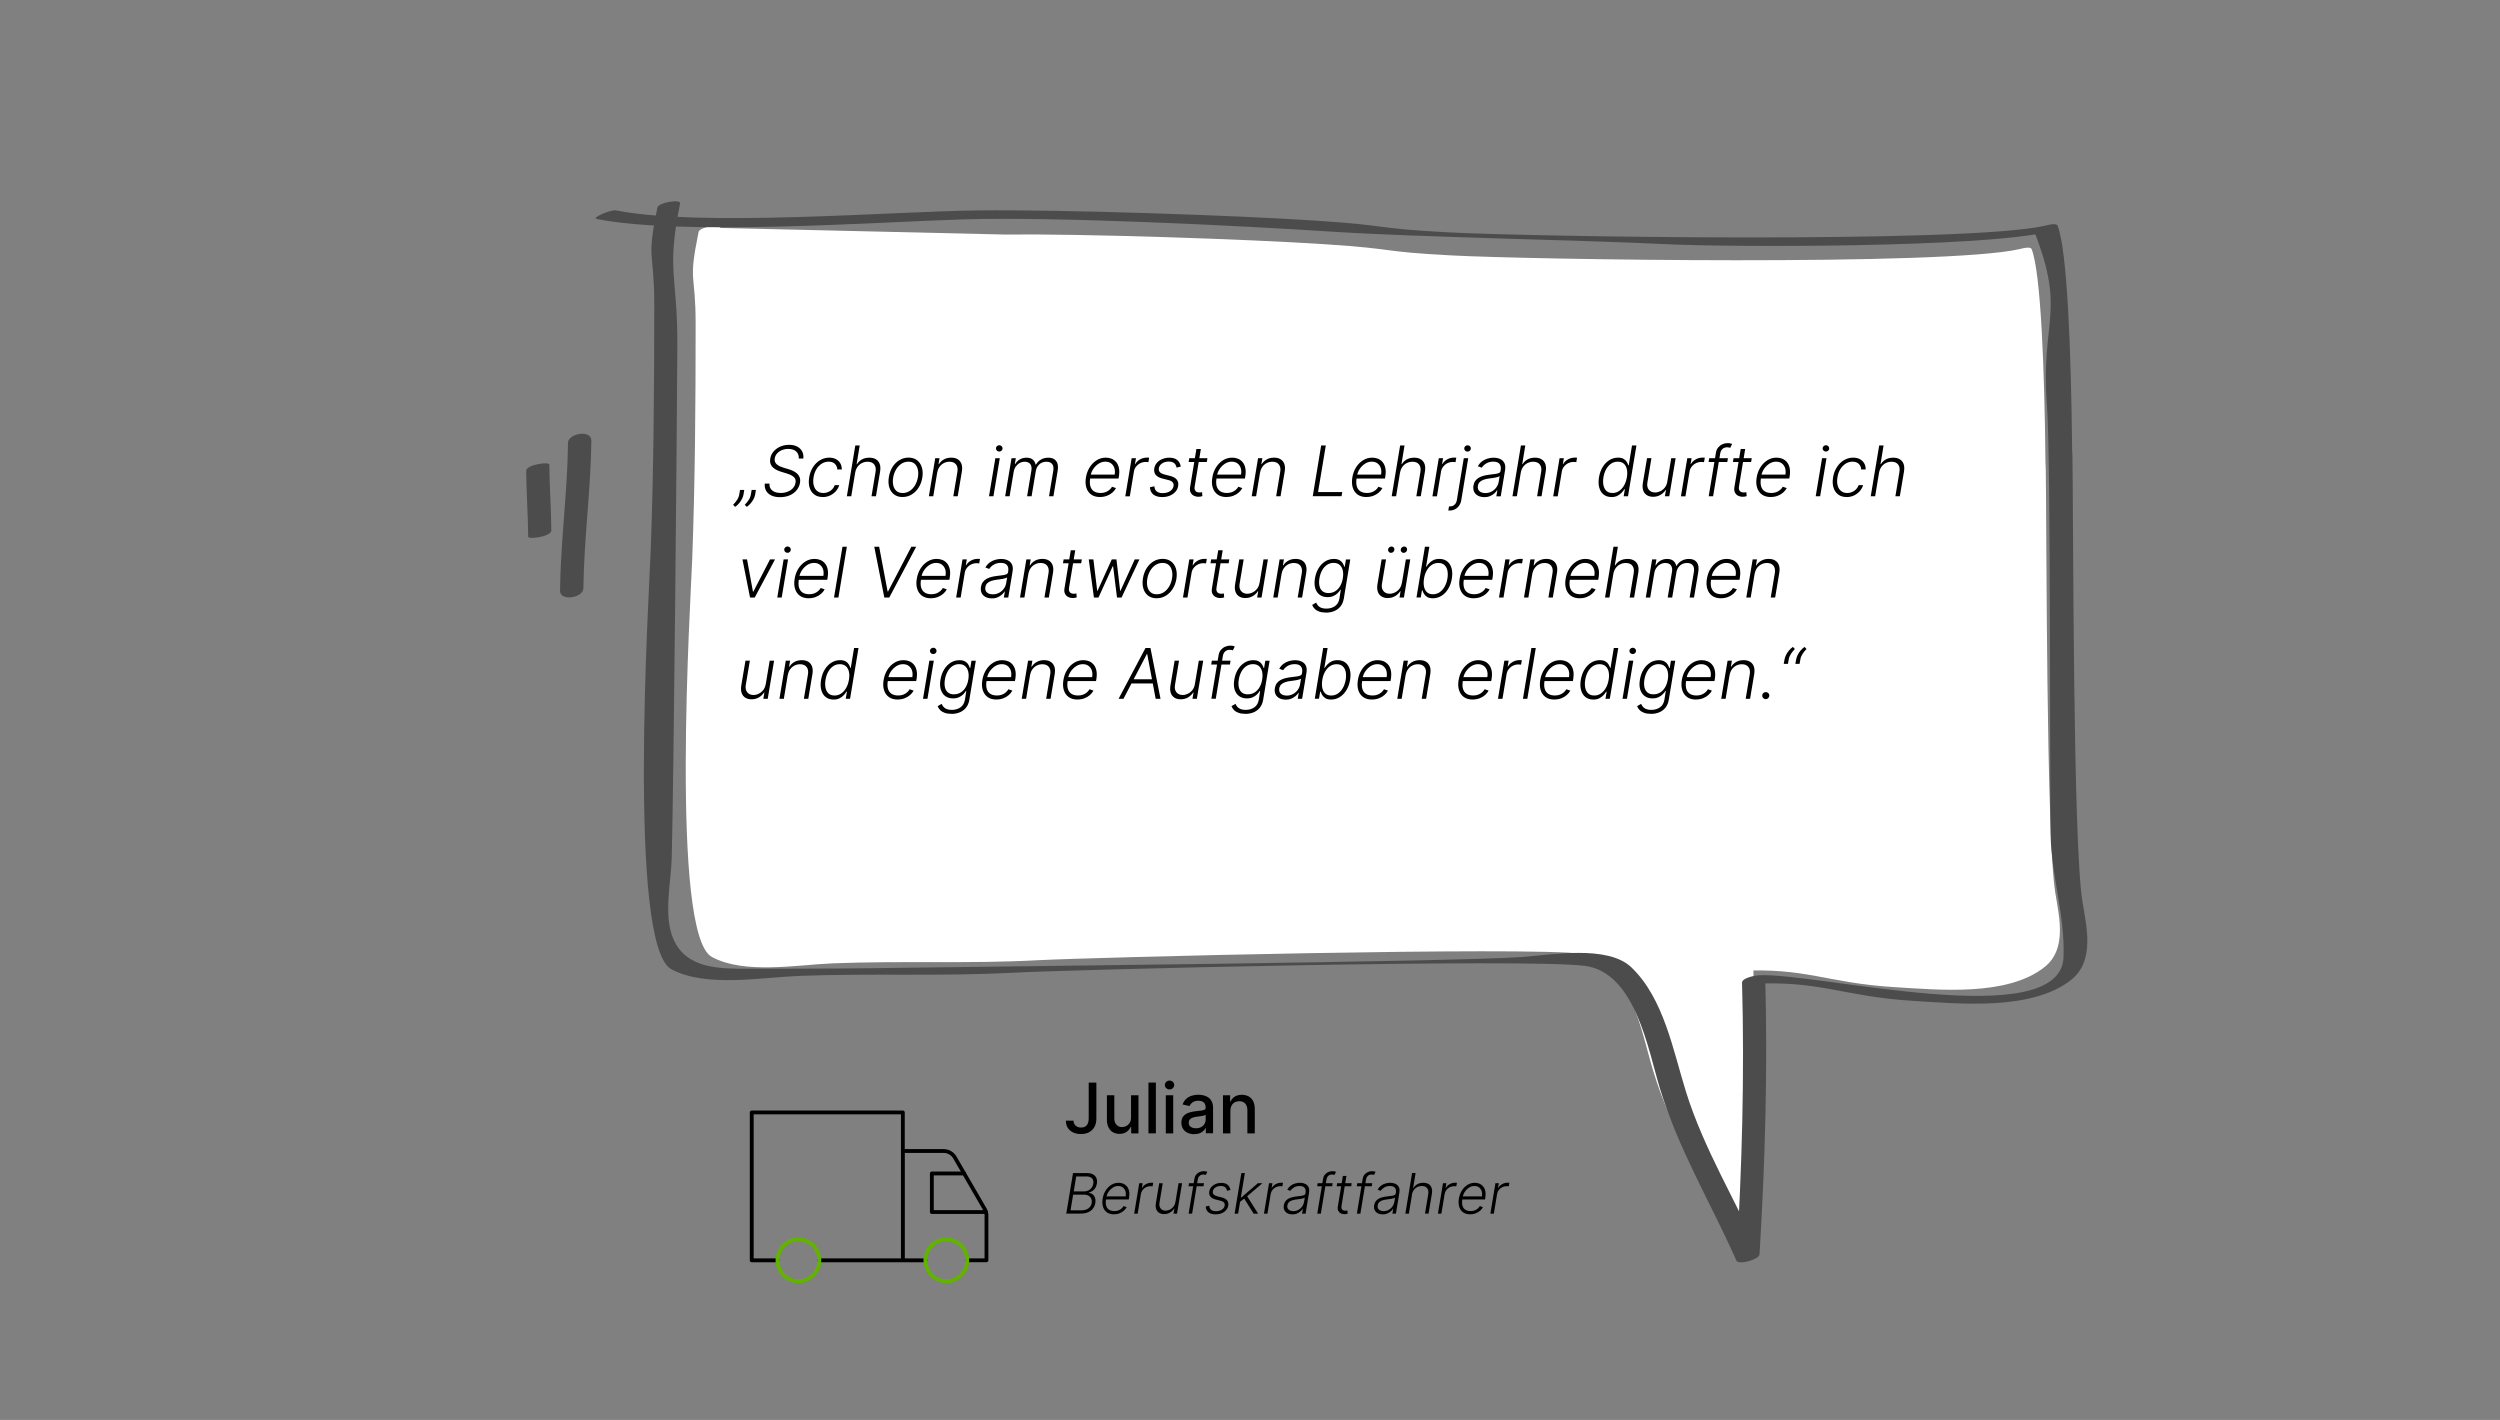 <svg xmlns="http://www.w3.org/2000/svg" id="Ebene_1" data-name="Ebene 1" viewBox="0 0 716 406.67"><rect x="0" y="0" width="716" height="406.67" fill="#808080" stroke="none"/><defs><style>      .cls-1 {        fill: #62b300;      }      .cls-2 {        fill: #fff;      }      .cls-3 {        fill: #4c4c4c;      }    </style></defs><path class="cls-2" d="M206.28,65.28c.26-1.27-5.92-.31-6.21,1.16h0c-3.06,15.06-.83,11.12-.84,26.4,0,22.38-.15,44.76-.97,67.13-.4,10.93-6.44,107.61,5.63,114.11,9.37,5.05,24.52,2.22,34.61,1.82,19.46-.77,38.96.16,58.45-.88,15.92-.85,140.22-3.95,156.07-1.86,13.71,1.81,17.17,22.77,20.45,33.54,5.03,16.52,13.84,31.09,20.81,46.8.59,1.32,6.23-.28,6.31-1.69,1.53-25.22,2.25-50.48,1.55-75.74-1.51.68-3.03,1.36-4.55,2.04,19.66-1.14,25.4,3.42,45.04,4.61,12.46.75,32.31,2.77,42.99-5.8,6.36-5.1,4.19-14.13,3.03-21.17-2.66-16.16-2.46-104.81-2.74-121.2-.25-14.89-1.35,75.27-.61,60.37.72-14.3,1.85-109.94-3.43-123.55-.35-.91-2.82-.17-3.39-.04-21.51,4.95-141,3-162.82,1.82-21.54-1.16-14.52-1.77-36.06-3.19-22.57-1.49-69.42-3.04-92.06-2.79"></path><g><path d="M213.15,140.31l-.2,1.28c-.06.39-.2.8-.42,1.24-.21.44-.49.86-.83,1.27s-.72.77-1.14,1.07l-.6-.6c.42-.42.8-.88,1.13-1.38s.54-1.03.63-1.57l.22-1.3h1.21ZM216.49,140.31l-.2,1.28c-.06.39-.2.8-.42,1.24-.21.44-.49.86-.83,1.27s-.72.77-1.14,1.07l-.6-.6c.43-.42.8-.88,1.13-1.38.33-.51.54-1.03.62-1.57l.22-1.3h1.21Z"></path><path d="M228.78,131.29c.03-.85-.22-1.52-.76-2-.54-.48-1.29-.72-2.25-.72-.68,0-1.29.12-1.85.35-.55.23-1.01.55-1.37.96s-.58.88-.67,1.4c-.06.38-.03.72.09,1.01.12.29.3.54.55.74s.53.38.85.53c.32.15.65.27.98.37l1.47.44c.44.13.87.29,1.3.49.43.2.81.45,1.15.75.34.3.59.67.75,1.1s.2.95.1,1.56c-.13.79-.45,1.49-.95,2.11-.5.62-1.15,1.11-1.96,1.47-.81.36-1.74.54-2.81.54-.99,0-1.82-.16-2.5-.49-.68-.33-1.18-.79-1.5-1.37-.32-.58-.45-1.26-.37-2.02h1.36c-.05.57.06,1.06.33,1.46.26.4.65.7,1.15.91.5.21,1.08.31,1.73.31.72,0,1.39-.12,2-.37.61-.24,1.11-.58,1.5-1.02.4-.44.64-.95.74-1.53.08-.49.03-.91-.17-1.24-.2-.34-.51-.62-.93-.85s-.92-.43-1.5-.6l-1.66-.51c-1.08-.34-1.89-.81-2.42-1.41-.53-.6-.72-1.37-.56-2.3.13-.79.46-1.48.97-2.07.52-.59,1.16-1.06,1.93-1.39.77-.33,1.61-.5,2.51-.5s1.68.17,2.31.5,1.11.8,1.42,1.39c.31.59.42,1.27.34,2.03h-1.29Z"></path><path d="M235.64,142.35c-.98,0-1.8-.24-2.44-.73-.64-.49-1.09-1.16-1.34-2.01s-.29-1.81-.11-2.89c.18-1.1.54-2.07,1.09-2.92.54-.85,1.22-1.52,2.02-2s1.68-.73,2.63-.73c.73,0,1.37.14,1.91.42.54.28.96.68,1.26,1.19.3.51.44,1.1.43,1.78h-1.28c-.03-.62-.26-1.15-.68-1.59-.43-.43-1.03-.65-1.8-.65-.7,0-1.35.19-1.96.56-.6.38-1.11.9-1.53,1.57-.42.67-.69,1.45-.83,2.33-.15.88-.13,1.67.05,2.35.18.68.5,1.21.97,1.59.47.38,1.06.58,1.77.58.49,0,.95-.09,1.38-.27.43-.18.82-.44,1.15-.78.33-.34.58-.74.75-1.2h1.28c-.21.66-.54,1.25-1,1.76-.46.51-1.01.91-1.64,1.21-.63.29-1.33.44-2.09.44Z"></path><path d="M244.93,135.31l-1.13,6.82h-1.26l2.42-14.55h1.26l-.88,5.35h.11c.34-.57.81-1.02,1.41-1.35s1.31-.5,2.14-.5c.73,0,1.36.15,1.86.46.51.3.87.75,1.09,1.34.22.59.25,1.32.11,2.19l-1.19,7.07h-1.27l1.16-6.99c.15-.9.02-1.61-.39-2.13-.41-.52-1.03-.78-1.87-.78-.58,0-1.12.12-1.62.37-.5.25-.92.6-1.26,1.06-.34.46-.57,1.01-.68,1.64Z"></path><path d="M258.5,142.35c-.96,0-1.76-.24-2.42-.73-.65-.49-1.11-1.16-1.38-2.02-.27-.86-.31-1.85-.13-2.98.18-1.1.54-2.07,1.07-2.91.54-.83,1.2-1.49,1.99-1.95.79-.47,1.64-.7,2.57-.7s1.77.24,2.42.73c.65.49,1.11,1.16,1.39,2.02.27.86.32,1.86.14,2.99-.18,1.09-.54,2.06-1.08,2.89s-1.2,1.48-1.99,1.95c-.78.47-1.64.7-2.57.7ZM258.51,141.2c.78,0,1.47-.21,2.08-.62.61-.42,1.11-.97,1.51-1.66.4-.69.66-1.45.8-2.29.13-.8.12-1.53-.04-2.2s-.46-1.2-.9-1.61c-.45-.4-1.04-.6-1.78-.6s-1.46.21-2.07.63-1.12.98-1.52,1.68c-.39.7-.66,1.46-.79,2.29-.13.8-.12,1.53.03,2.19.15.66.46,1.19.9,1.59s1.04.6,1.78.6Z"></path><path d="M268.42,135.31l-1.13,6.82h-1.26l1.82-10.91h1.23l-.28,1.71h.11c.34-.56.81-1.01,1.42-1.35.6-.34,1.31-.51,2.11-.51.73,0,1.35.15,1.85.46.5.31.86.75,1.08,1.35.21.59.25,1.32.11,2.18l-1.19,7.07h-1.26l1.17-6.99c.15-.89.02-1.6-.39-2.12-.41-.52-1.03-.78-1.86-.78-.58,0-1.11.12-1.6.37-.49.25-.9.6-1.24,1.06-.34.46-.56,1.01-.67,1.64Z"></path><path d="M283.25,142.13l1.82-10.91h1.27l-1.82,10.91h-1.27ZM286.17,129.32c-.26,0-.49-.09-.67-.27-.18-.18-.27-.4-.26-.65,0-.25.1-.46.29-.63.19-.17.41-.26.66-.26.27,0,.49.09.67.27s.27.4.27.66c0,.25-.11.46-.29.63-.19.17-.41.26-.66.26Z"></path><path d="M287.88,142.13l1.82-10.91h1.23l-.28,1.68h.11c.32-.56.76-1.01,1.32-1.33s1.2-.49,1.92-.49,1.33.18,1.76.53c.43.35.71.84.85,1.45h.09c.34-.61.82-1.09,1.44-1.45.62-.36,1.33-.53,2.12-.53,1.01,0,1.75.32,2.24.96.48.64.62,1.57.42,2.78l-1.22,7.31h-1.26l1.22-7.31c.14-.87.03-1.51-.33-1.94-.36-.43-.9-.64-1.62-.64-.83,0-1.52.25-2.06.76s-.88,1.16-1,1.95l-1.2,7.18h-1.29l1.24-7.42c.12-.74.01-1.34-.32-1.79s-.87-.68-1.62-.68c-.5,0-.98.12-1.42.37-.45.25-.82.59-1.13,1.03-.3.44-.5.94-.59,1.5l-1.17,6.99h-1.26Z"></path><path d="M315.04,142.35c-1.02,0-1.86-.24-2.52-.71-.66-.48-1.13-1.14-1.39-1.98-.26-.84-.3-1.82-.12-2.92.18-1.1.55-2.08,1.09-2.93.54-.85,1.22-1.52,2.01-2.01s1.67-.73,2.61-.73c.59,0,1.14.11,1.66.32.51.22.95.54,1.32.99.36.44.62,1,.76,1.67s.14,1.46,0,2.38l-.11.62h-8.52l.18-1.12h7.23c.12-.7.09-1.33-.09-1.89-.18-.56-.5-1-.94-1.33-.44-.33-.99-.49-1.65-.49s-1.3.19-1.89.56c-.59.38-1.09.86-1.51,1.46-.41.6-.68,1.23-.79,1.9l-.14.85c-.15.92-.13,1.69.06,2.32.19.62.53,1.09,1.03,1.41.5.32,1.13.47,1.91.47.52,0,.99-.08,1.41-.24.42-.16.79-.38,1.1-.65.31-.27.56-.57.75-.9l1.13.39c-.24.46-.58.88-1.02,1.27-.44.39-.96.7-1.56.93s-1.27.35-2,.35Z"></path><path d="M322.29,142.13l1.82-10.91h1.23l-.28,1.68h.09c.3-.55.76-.99,1.36-1.33.6-.34,1.25-.51,1.94-.51.11,0,.22,0,.35,0,.12,0,.23,0,.32.02l-.22,1.29c-.06,0-.16-.02-.29-.04-.14-.02-.29-.03-.46-.03-.57,0-1.09.12-1.57.36-.48.24-.88.57-1.21.99-.33.42-.54.9-.62,1.44l-1.17,7.05h-1.26Z"></path><path d="M338.19,133.61l-1.21.32c-.07-.33-.18-.63-.34-.89-.16-.26-.39-.47-.7-.62-.3-.15-.7-.23-1.19-.23-.75,0-1.39.18-1.92.53-.53.36-.84.81-.93,1.37-.08.46.02.83.29,1.13s.73.52,1.38.69l1.59.4c.88.23,1.5.58,1.88,1.07s.51,1.09.38,1.83c-.1.62-.36,1.16-.78,1.63s-.95.85-1.6,1.12c-.65.27-1.38.4-2.18.4-1.07,0-1.91-.24-2.53-.72-.61-.48-.94-1.18-.99-2.09l1.27-.28c.04.64.26,1.13.66,1.46.4.33.98.5,1.72.5.84,0,1.55-.19,2.12-.57.57-.38.9-.86.99-1.43.08-.44,0-.81-.25-1.1-.24-.29-.65-.51-1.24-.65l-1.7-.43c-.91-.23-1.56-.59-1.94-1.09-.38-.5-.5-1.11-.38-1.84.1-.6.35-1.12.75-1.58s.91-.81,1.53-1.07c.62-.26,1.29-.39,2.02-.39,1,0,1.77.23,2.29.68.52.45.86,1.07,1,1.86Z"></path><path d="M345.81,131.22l-.18,1.1h-5.21l.18-1.1h5.21ZM342.66,128.6h1.27l-1.77,10.67c-.08.46-.06.81.06,1.07.11.26.29.44.52.55s.5.16.79.16c.16,0,.3-.01.42-.03.12-.02.23-.04.32-.07l.09,1.14c-.14.05-.3.09-.49.13s-.42.06-.68.06c-.46,0-.89-.1-1.29-.31-.39-.2-.69-.51-.9-.91-.2-.4-.26-.9-.16-1.5l1.81-10.97Z"></path><path d="M351.24,142.35c-1.02,0-1.86-.24-2.52-.71-.66-.48-1.13-1.14-1.39-1.98-.27-.84-.31-1.82-.12-2.92.18-1.1.55-2.08,1.09-2.93.54-.85,1.22-1.52,2.01-2.01s1.67-.73,2.61-.73c.59,0,1.14.11,1.66.32s.95.54,1.32.99.62,1,.76,1.67.14,1.46-.01,2.38l-.11.62h-8.52l.18-1.12h7.23c.12-.7.09-1.33-.09-1.89-.19-.56-.5-1-.94-1.33-.44-.33-.99-.49-1.65-.49s-1.3.19-1.89.56c-.59.38-1.09.86-1.51,1.46s-.68,1.23-.8,1.9l-.14.85c-.15.92-.13,1.69.06,2.32.19.62.53,1.09,1.03,1.41.5.32,1.13.47,1.91.47.52,0,.99-.08,1.41-.24.42-.16.79-.38,1.1-.65.31-.27.56-.57.75-.9l1.13.39c-.24.46-.58.88-1.02,1.27-.44.39-.96.7-1.56.93-.6.23-1.26.35-2,.35Z"></path><path d="M360.88,135.31l-1.13,6.82h-1.26l1.82-10.91h1.23l-.28,1.71h.11c.34-.56.81-1.01,1.42-1.35.6-.34,1.31-.51,2.11-.51.73,0,1.35.15,1.85.46.5.31.86.75,1.08,1.35s.25,1.32.11,2.18l-1.19,7.07h-1.26l1.17-6.99c.15-.89.02-1.6-.39-2.12-.4-.52-1.03-.78-1.86-.78-.58,0-1.11.12-1.6.37s-.9.6-1.24,1.06c-.34.46-.56,1.01-.67,1.64Z"></path><path d="M375.97,142.13l2.41-14.55h1.33l-2.22,13.35h6.93l-.2,1.19h-8.26Z"></path><path d="M391.34,142.35c-1.02,0-1.86-.24-2.52-.71-.66-.48-1.13-1.14-1.39-1.98-.26-.84-.3-1.82-.12-2.92.18-1.1.55-2.08,1.09-2.93.54-.85,1.22-1.52,2.01-2.01s1.67-.73,2.61-.73c.59,0,1.14.11,1.66.32.51.22.95.54,1.32.99.36.44.62,1,.76,1.67s.14,1.46,0,2.38l-.11.62h-8.52l.18-1.12h7.23c.12-.7.09-1.33-.09-1.89-.18-.56-.5-1-.94-1.33-.44-.33-.99-.49-1.65-.49s-1.3.19-1.89.56c-.59.38-1.09.86-1.51,1.46-.41.6-.68,1.23-.79,1.9l-.14.85c-.15.92-.13,1.69.06,2.32.19.62.53,1.09,1.03,1.41.5.32,1.13.47,1.91.47.52,0,.99-.08,1.41-.24.42-.16.79-.38,1.1-.65.31-.27.56-.57.75-.9l1.13.39c-.24.46-.58.88-1.02,1.27-.44.39-.96.7-1.56.93s-1.27.35-2,.35Z"></path><path d="M400.97,135.31l-1.13,6.82h-1.26l2.42-14.55h1.26l-.88,5.35h.11c.34-.57.81-1.02,1.41-1.35s1.31-.5,2.14-.5c.73,0,1.36.15,1.86.46s.87.75,1.09,1.34c.21.59.25,1.32.11,2.19l-1.19,7.07h-1.27l1.17-6.99c.15-.9.01-1.61-.39-2.13s-1.03-.78-1.87-.78c-.58,0-1.12.12-1.62.37-.5.25-.92.6-1.26,1.06-.34.46-.57,1.01-.68,1.64Z"></path><path d="M410.25,142.13l1.82-10.91h1.23l-.28,1.68h.09c.3-.55.76-.99,1.36-1.33.6-.34,1.25-.51,1.94-.51.11,0,.22,0,.35,0,.12,0,.23,0,.32.02l-.22,1.29c-.06,0-.16-.02-.29-.04-.14-.02-.29-.03-.46-.03-.57,0-1.09.12-1.57.36-.48.24-.88.57-1.21.99-.33.42-.54.9-.62,1.44l-1.17,7.05h-1.26Z"></path><path d="M419.23,131.22h1.27l-1.98,11.97c-.1.62-.31,1.16-.62,1.61s-.7.8-1.18,1.05c-.48.25-1.03.37-1.64.37h-.14s-.1,0-.15,0l.21-1.19h.27c.52,0,.96-.16,1.31-.48.35-.32.58-.77.67-1.36l1.98-11.97ZM420.3,129.34c-.27,0-.5-.09-.68-.27-.19-.18-.27-.4-.26-.66,0-.24.1-.45.29-.62.19-.17.41-.26.66-.26.27,0,.5.09.68.27.18.18.27.4.26.66,0,.24-.1.45-.29.62-.19.17-.41.26-.66.26Z"></path><path d="M425.06,142.37c-.66,0-1.24-.13-1.74-.39-.5-.26-.88-.63-1.12-1.12s-.31-1.09-.2-1.79c.09-.54.27-.99.54-1.36.26-.37.6-.67,1.02-.91s.88-.43,1.42-.56c.54-.14,1.12-.24,1.74-.31.62-.08,1.15-.14,1.58-.2.43-.06.77-.15,1.02-.27.25-.12.39-.32.44-.59l.04-.26c.12-.74,0-1.32-.34-1.75-.35-.43-.94-.65-1.77-.65-.78,0-1.46.17-2.03.52-.58.35-1,.75-1.28,1.22l-1.12-.43c.34-.6.76-1.07,1.25-1.43.49-.36,1.03-.62,1.59-.77.57-.16,1.13-.24,1.68-.24.42,0,.84.05,1.28.16.43.11.82.3,1.16.57.34.27.6.64.76,1.11.16.48.18,1.08.06,1.81l-1.23,7.41h-1.26l.29-1.73h-.08c-.2.32-.47.63-.82.94-.35.3-.77.55-1.25.75s-1.02.29-1.63.29ZM425.38,141.22c.67,0,1.28-.15,1.83-.45.55-.3,1-.7,1.35-1.19.35-.49.58-1.04.67-1.64l.27-1.58c-.11.09-.28.17-.51.24s-.5.13-.79.19c-.29.05-.58.1-.87.14-.29.04-.55.07-.78.1-.62.08-1.17.19-1.63.36s-.84.38-1.12.66-.46.64-.53,1.08c-.11.66.04,1.18.44,1.54.4.36.96.54,1.67.54Z"></path><path d="M435.56,135.31l-1.13,6.82h-1.26l2.42-14.55h1.26l-.88,5.35h.11c.34-.57.81-1.02,1.41-1.35s1.31-.5,2.14-.5c.73,0,1.36.15,1.86.46.51.3.87.75,1.09,1.34.22.59.25,1.32.11,2.19l-1.19,7.07h-1.27l1.16-6.99c.15-.9.02-1.61-.39-2.13-.41-.52-1.03-.78-1.87-.78-.58,0-1.12.12-1.62.37-.5.25-.92.6-1.26,1.06-.34.46-.57,1.01-.68,1.64Z"></path><path d="M444.84,142.13l1.82-10.91h1.23l-.28,1.68h.09c.3-.55.76-.99,1.36-1.33.6-.34,1.25-.51,1.94-.51.11,0,.22,0,.35,0,.12,0,.23,0,.32.02l-.22,1.29c-.06,0-.16-.02-.29-.04-.14-.02-.29-.03-.46-.03-.57,0-1.09.12-1.57.36-.48.24-.88.57-1.21.99-.33.42-.54.9-.62,1.44l-1.17,7.05h-1.26Z"></path><path d="M461.52,142.35c-.89,0-1.64-.24-2.24-.71s-1.01-1.13-1.25-1.98-.26-1.83-.08-2.96c.19-1.12.54-2.11,1.06-2.95.52-.85,1.16-1.5,1.91-1.97.75-.47,1.58-.71,2.47-.71.67,0,1.2.12,1.6.35s.7.52.91.87c.21.35.36.68.45,1.01h.11l.95-5.72h1.27l-2.42,14.55h-1.24l.34-2.02h-.15c-.2.33-.46.67-.79,1.02-.33.35-.73.64-1.21.88-.48.24-1.05.35-1.71.35ZM461.8,141.2c.71,0,1.34-.19,1.91-.58.57-.39,1.05-.92,1.43-1.6.39-.68.65-1.46.8-2.34.15-.87.14-1.64-.01-2.31-.15-.67-.45-1.2-.88-1.58-.44-.38-1.01-.57-1.73-.57s-1.37.2-1.93.59c-.56.39-1.03.93-1.4,1.6-.37.67-.62,1.43-.76,2.27-.14.85-.14,1.61,0,2.29.14.68.42,1.22.84,1.62.42.4,1,.6,1.72.6Z"></path><path d="M477.51,137.96l1.13-6.74h1.26l-1.82,10.91h-1.26l.31-1.81h-.1c-.34.56-.82,1.02-1.45,1.4-.62.37-1.33.56-2.13.56-.7,0-1.29-.15-1.78-.46s-.84-.75-1.05-1.35-.24-1.32-.1-2.18l1.19-7.07h1.26l-1.16,6.99c-.14.85,0,1.54.42,2.06.42.52,1.02.78,1.8.78.49,0,.98-.12,1.48-.36.49-.24.92-.58,1.29-1.04.37-.46.6-1.02.71-1.69Z"></path><path d="M481.42,142.13l1.82-10.91h1.23l-.28,1.68h.09c.3-.55.76-.99,1.36-1.33.6-.34,1.25-.51,1.94-.51.11,0,.22,0,.35,0,.12,0,.23,0,.32.02l-.22,1.29c-.06,0-.16-.02-.29-.04-.14-.02-.29-.03-.46-.03-.57,0-1.09.12-1.57.36-.48.24-.88.57-1.21.99-.33.42-.54.9-.62,1.44l-1.17,7.05h-1.26Z"></path><path d="M494.88,131.22l-.18,1.1h-5.36l.18-1.1h5.36ZM489.37,142.13l2.08-12.51c.09-.59.31-1.08.65-1.48.34-.4.75-.71,1.22-.92.47-.21.96-.31,1.46-.31.33,0,.6.03.81.08.21.05.37.11.49.15l-.54,1.11c-.09-.02-.21-.05-.34-.09-.13-.04-.3-.06-.51-.06-.55,0-1,.15-1.35.46s-.58.75-.67,1.32l-2.03,12.24h-1.26Z"></path><path d="M501.7,131.22l-.18,1.1h-5.21l.18-1.1h5.21ZM498.55,128.6h1.27l-1.77,10.67c-.08.46-.06.81.06,1.07.11.26.29.44.52.55s.5.16.78.16c.16,0,.3-.01.42-.03.12-.02.23-.04.32-.07l.09,1.14c-.14.05-.3.09-.49.13s-.42.06-.68.06c-.46,0-.89-.1-1.29-.31-.39-.2-.69-.51-.89-.91-.2-.4-.26-.9-.16-1.5l1.81-10.97Z"></path><path d="M507.14,142.35c-1.02,0-1.86-.24-2.52-.71-.66-.48-1.13-1.14-1.39-1.98-.26-.84-.3-1.82-.12-2.92.18-1.1.55-2.08,1.09-2.93.54-.85,1.22-1.52,2.01-2.01s1.67-.73,2.61-.73c.59,0,1.14.11,1.66.32.51.22.95.54,1.32.99.36.44.62,1,.76,1.67s.14,1.46,0,2.38l-.11.62h-8.52l.18-1.12h7.23c.12-.7.09-1.33-.09-1.89-.18-.56-.5-1-.94-1.33-.44-.33-.99-.49-1.65-.49s-1.3.19-1.89.56c-.59.38-1.09.86-1.51,1.46-.41.6-.68,1.23-.79,1.9l-.14.85c-.15.92-.13,1.69.06,2.32.19.62.53,1.09,1.03,1.41.5.32,1.13.47,1.91.47.52,0,.99-.08,1.41-.24.42-.16.79-.38,1.1-.65.31-.27.56-.57.75-.9l1.13.39c-.24.46-.58.88-1.02,1.27-.44.39-.96.7-1.56.93s-1.27.35-2,.35Z"></path><path d="M520.02,142.13l1.82-10.91h1.27l-1.82,10.91h-1.27ZM522.93,129.32c-.26,0-.49-.09-.67-.27-.18-.18-.27-.4-.26-.65,0-.25.1-.46.29-.63.19-.17.41-.26.66-.26.27,0,.49.09.67.27s.27.4.27.66c0,.25-.11.46-.29.63-.19.17-.41.26-.66.26Z"></path><path d="M528.88,142.35c-.98,0-1.8-.24-2.44-.73-.64-.49-1.09-1.16-1.34-2.01s-.29-1.81-.11-2.89c.18-1.1.54-2.07,1.09-2.92.54-.85,1.22-1.52,2.02-2s1.68-.73,2.63-.73c.73,0,1.37.14,1.91.42.54.28.96.68,1.26,1.19.3.51.44,1.1.43,1.78h-1.28c-.03-.62-.26-1.15-.68-1.59-.43-.43-1.03-.65-1.8-.65-.7,0-1.35.19-1.96.56-.6.38-1.11.9-1.53,1.57-.42.67-.69,1.45-.83,2.33-.15.88-.13,1.67.05,2.35.18.68.5,1.21.97,1.59.47.38,1.06.58,1.77.58.49,0,.95-.09,1.38-.27.43-.18.82-.44,1.15-.78.33-.34.58-.74.75-1.2h1.28c-.21.66-.54,1.25-1,1.76-.46.51-1.01.91-1.64,1.21-.63.29-1.33.44-2.09.44Z"></path><path d="M538.17,135.31l-1.13,6.82h-1.26l2.42-14.55h1.26l-.88,5.35h.11c.34-.57.81-1.02,1.41-1.35s1.31-.5,2.14-.5c.73,0,1.36.15,1.86.46.51.3.87.75,1.09,1.34.22.59.25,1.32.11,2.19l-1.19,7.07h-1.27l1.16-6.99c.15-.9.02-1.61-.39-2.13-.41-.52-1.03-.78-1.87-.78-.58,0-1.12.12-1.62.37-.5.25-.92.6-1.26,1.06-.34.46-.57,1.01-.68,1.64Z"></path><path d="M221.96,160.22l-5.8,10.91h-1.35l-2.17-10.91h1.31l1.7,9.24h.1l4.78-9.24h1.43Z"></path><path d="M222.61,171.13l1.82-10.91h1.27l-1.82,10.91h-1.27ZM225.53,158.32c-.26,0-.49-.09-.67-.27-.18-.18-.27-.4-.26-.65,0-.25.1-.46.29-.63.19-.17.41-.26.66-.26.27,0,.49.09.67.27s.27.4.27.66c0,.25-.11.46-.29.63-.19.17-.41.26-.66.26Z"></path><path d="M231.62,171.35c-1.02,0-1.86-.24-2.52-.71-.66-.48-1.13-1.14-1.39-1.98-.27-.84-.31-1.82-.12-2.92.18-1.1.55-2.08,1.09-2.93.54-.85,1.22-1.52,2.01-2.01s1.67-.73,2.61-.73c.59,0,1.14.11,1.66.32s.95.54,1.32.99.62,1,.76,1.67.14,1.46-.01,2.38l-.11.62h-8.52l.18-1.12h7.23c.12-.7.09-1.33-.09-1.89-.19-.56-.5-1-.94-1.33-.44-.33-.99-.49-1.65-.49s-1.3.19-1.89.56c-.59.38-1.09.86-1.51,1.46s-.68,1.23-.8,1.9l-.14.85c-.15.92-.13,1.69.06,2.32.19.62.53,1.09,1.03,1.41.5.32,1.13.47,1.91.47.52,0,.99-.08,1.41-.24.42-.16.79-.38,1.1-.65.31-.27.56-.57.75-.9l1.13.39c-.24.46-.58.88-1.02,1.27-.44.39-.96.7-1.56.93-.6.23-1.26.35-2,.35Z"></path><path d="M242.54,156.58l-2.42,14.55h-1.26l2.42-14.55h1.26Z"></path><path d="M251.79,156.58l2.42,12.82h.13l6.67-12.82h1.39l-7.71,14.55h-1.42l-2.88-14.55h1.39Z"></path><path d="M266.6,171.35c-1.02,0-1.86-.24-2.52-.71-.66-.48-1.13-1.14-1.39-1.98-.27-.84-.31-1.82-.12-2.92.18-1.1.55-2.08,1.09-2.93.54-.85,1.22-1.52,2.01-2.01s1.67-.73,2.61-.73c.59,0,1.14.11,1.66.32s.95.54,1.32.99.62,1,.76,1.67.14,1.46-.01,2.38l-.11.62h-8.52l.18-1.12h7.23c.12-.7.09-1.33-.09-1.89-.19-.56-.5-1-.94-1.33-.44-.33-.99-.49-1.65-.49s-1.3.19-1.89.56c-.59.38-1.09.86-1.51,1.46s-.68,1.23-.8,1.9l-.14.85c-.15.92-.13,1.69.06,2.32.19.62.53,1.09,1.03,1.41.5.32,1.13.47,1.91.47.52,0,.99-.08,1.41-.24.42-.16.79-.38,1.1-.65.31-.27.56-.57.75-.9l1.13.39c-.24.46-.58.88-1.02,1.27-.44.39-.96.7-1.56.93-.6.23-1.26.35-2,.35Z"></path><path d="M273.84,171.13l1.82-10.91h1.23l-.28,1.68h.09c.3-.55.76-.99,1.36-1.33.6-.34,1.25-.51,1.94-.51.11,0,.22,0,.35,0,.12,0,.23,0,.32.02l-.22,1.29c-.06,0-.16-.02-.29-.04-.14-.02-.29-.03-.46-.03-.57,0-1.09.12-1.57.36-.48.24-.88.57-1.21.99-.33.42-.54.9-.62,1.44l-1.17,7.05h-1.26Z"></path><path d="M284.01,171.37c-.66,0-1.24-.13-1.74-.39s-.88-.63-1.12-1.12c-.24-.49-.31-1.09-.2-1.79.09-.54.27-.99.54-1.36.27-.37.6-.67,1.02-.91s.89-.43,1.42-.56c.54-.14,1.12-.24,1.74-.31.62-.08,1.15-.14,1.58-.2.43-.06.77-.15,1.02-.27.25-.12.39-.32.44-.59l.04-.26c.12-.74,0-1.32-.34-1.75-.35-.43-.94-.65-1.77-.65-.78,0-1.46.17-2.04.52-.58.35-1,.75-1.28,1.22l-1.11-.43c.34-.6.76-1.07,1.25-1.43.5-.36,1.03-.62,1.59-.77.57-.16,1.13-.24,1.68-.24.42,0,.84.05,1.27.16.43.11.82.3,1.17.57.34.27.59.64.76,1.11.16.48.18,1.08.06,1.81l-1.23,7.41h-1.26l.29-1.73h-.08c-.2.32-.47.63-.82.94-.35.3-.77.55-1.25.75s-1.02.29-1.63.29ZM284.33,170.22c.67,0,1.28-.15,1.83-.45.55-.3,1-.7,1.35-1.19.36-.49.58-1.04.67-1.64l.27-1.58c-.11.09-.28.17-.52.24s-.5.13-.79.19c-.29.05-.58.1-.87.14-.29.04-.55.07-.78.1-.62.08-1.17.19-1.63.36-.46.16-.84.38-1.12.66-.28.28-.46.64-.53,1.08-.11.66.04,1.18.44,1.54.4.36.96.54,1.67.54Z"></path><path d="M294.52,164.31l-1.13,6.82h-1.26l1.82-10.91h1.23l-.28,1.71h.11c.34-.56.81-1.01,1.42-1.35.6-.34,1.31-.51,2.11-.51.73,0,1.35.15,1.85.46.5.31.86.75,1.08,1.35s.25,1.32.11,2.18l-1.19,7.07h-1.26l1.17-6.99c.15-.89.02-1.6-.39-2.12-.4-.52-1.03-.78-1.86-.78-.58,0-1.11.12-1.6.37s-.9.6-1.24,1.06c-.34.46-.56,1.01-.67,1.64Z"></path><path d="M309.83,160.22l-.18,1.1h-5.21l.18-1.1h5.21ZM306.68,157.6h1.27l-1.77,10.67c-.08.46-.06.81.06,1.07.11.26.29.44.52.55s.5.16.78.16c.16,0,.3-.01.42-.03.12-.02.23-.04.32-.07l.09,1.14c-.14.05-.3.09-.49.13s-.42.06-.68.06c-.46,0-.89-.1-1.29-.31-.39-.2-.69-.51-.89-.91-.2-.4-.26-.9-.16-1.5l1.81-10.97Z"></path><path d="M313.3,171.13l-1.48-10.91h1.33l1.09,9h.09l4.08-9h1.34l1.06,8.98h.1l4.08-8.98h1.34l-5.11,10.91h-1.31l-1.11-8.93h-.13l-4.06,8.93h-1.31Z"></path><path d="M331.27,171.35c-.96,0-1.76-.24-2.42-.73-.65-.49-1.11-1.16-1.38-2.02-.27-.86-.31-1.85-.13-2.98.18-1.1.54-2.07,1.07-2.91.54-.83,1.2-1.49,1.99-1.95.79-.47,1.64-.7,2.57-.7s1.77.24,2.42.73c.65.49,1.11,1.16,1.39,2.02.27.86.32,1.86.14,2.99-.18,1.09-.54,2.06-1.08,2.89s-1.2,1.48-1.99,1.95c-.78.47-1.64.7-2.57.7ZM331.29,170.2c.78,0,1.47-.21,2.08-.62.61-.42,1.11-.97,1.51-1.66.4-.69.66-1.45.8-2.29.13-.8.12-1.53-.04-2.2s-.46-1.2-.9-1.61c-.45-.4-1.04-.6-1.78-.6s-1.46.21-2.07.63-1.12.98-1.52,1.68c-.39.7-.66,1.46-.79,2.29-.13.8-.12,1.53.03,2.19.15.66.46,1.19.9,1.59s1.04.6,1.78.6Z"></path><path d="M338.8,171.13l1.82-10.91h1.23l-.28,1.68h.09c.3-.55.76-.99,1.36-1.33.6-.34,1.25-.51,1.94-.51.11,0,.22,0,.35,0,.12,0,.23,0,.32.02l-.22,1.29c-.06,0-.16-.02-.29-.04-.14-.02-.29-.03-.46-.03-.57,0-1.09.12-1.57.36-.48.24-.88.57-1.21.99-.33.42-.54.9-.62,1.44l-1.17,7.05h-1.26Z"></path><path d="M352.07,160.22l-.18,1.1h-5.21l.18-1.1h5.21ZM348.91,157.6h1.27l-1.77,10.67c-.08.46-.06.81.06,1.07.11.26.29.44.52.55s.5.16.78.16c.16,0,.3-.01.42-.03.12-.02.23-.04.32-.07l.09,1.14c-.14.05-.3.09-.49.13s-.42.06-.68.06c-.46,0-.89-.1-1.29-.31-.39-.2-.69-.51-.89-.91-.2-.4-.26-.9-.16-1.5l1.81-10.97Z"></path><path d="M360.74,166.96l1.13-6.74h1.26l-1.82,10.91h-1.26l.3-1.81h-.1c-.34.56-.82,1.02-1.45,1.4-.62.37-1.33.56-2.13.56-.7,0-1.29-.15-1.78-.46s-.84-.75-1.05-1.35c-.21-.59-.24-1.32-.1-2.18l1.19-7.07h1.26l-1.17,6.99c-.14.85,0,1.54.42,2.06s1.02.78,1.8.78c.49,0,.99-.12,1.48-.36.49-.24.92-.58,1.29-1.04s.6-1.02.71-1.69Z"></path><path d="M367.05,164.31l-1.13,6.82h-1.26l1.82-10.91h1.23l-.28,1.71h.11c.34-.56.81-1.01,1.42-1.35.6-.34,1.31-.51,2.11-.51.73,0,1.35.15,1.85.46.5.31.86.75,1.08,1.35.21.59.25,1.32.11,2.18l-1.19,7.07h-1.26l1.17-6.99c.15-.89.02-1.6-.39-2.12-.41-.52-1.03-.78-1.86-.78-.58,0-1.11.12-1.6.37-.49.25-.9.6-1.24,1.06-.34.46-.56,1.01-.67,1.64Z"></path><path d="M379.72,175.44c-.74,0-1.38-.1-1.91-.29s-.96-.45-1.29-.79c-.33-.33-.57-.7-.72-1.11l1.15-.67c.11.27.27.54.48.81.21.26.51.48.9.66.39.17.9.26,1.53.26.96,0,1.79-.24,2.48-.72.69-.48,1.12-1.23,1.29-2.25l.38-2.46h-.11c-.19.33-.46.66-.79.99s-.73.6-1.21.82c-.48.22-1.04.33-1.7.33-.87,0-1.61-.21-2.21-.65-.6-.43-1.03-1.05-1.29-1.85-.25-.8-.29-1.76-.1-2.87.18-1.1.53-2.07,1.04-2.91.51-.84,1.15-1.49,1.9-1.96.75-.47,1.58-.7,2.48-.7.67,0,1.2.12,1.61.35s.71.52.92.87c.21.35.36.68.46,1.01h.13l.34-2.08h1.24l-1.85,11.19c-.16.92-.48,1.68-.97,2.28-.49.6-1.09,1.04-1.82,1.33-.72.29-1.52.43-2.37.43ZM380.49,169.85c.7,0,1.33-.17,1.89-.51s1.04-.83,1.42-1.46c.38-.63.65-1.39.79-2.27.14-.85.13-1.61-.02-2.27-.16-.66-.46-1.18-.89-1.56s-1.01-.57-1.73-.57-1.37.2-1.94.59c-.56.39-1.02.92-1.38,1.59-.36.67-.61,1.41-.74,2.23-.14.83-.13,1.57.01,2.21s.43,1.13.86,1.49c.43.36,1.01.54,1.73.54Z"></path><path d="M401.51,166.96l1.13-6.74h1.26l-1.82,10.91h-1.26l.3-1.81h-.1c-.34.56-.82,1.02-1.45,1.4-.62.37-1.33.56-2.13.56-.7,0-1.29-.15-1.78-.46s-.84-.75-1.05-1.35c-.21-.59-.24-1.32-.1-2.18l1.19-7.07h1.26l-1.17,6.99c-.14.85,0,1.54.42,2.06s1.02.78,1.8.78c.49,0,.99-.12,1.48-.36.49-.24.92-.58,1.29-1.04s.6-1.02.71-1.69ZM398.37,158.34c-.26,0-.47-.1-.63-.3s-.23-.43-.19-.7c.04-.24.15-.43.34-.59.19-.15.4-.23.61-.23.28,0,.51.1.67.29.16.19.22.43.18.71-.03.22-.14.41-.33.57s-.4.25-.65.25ZM402,158.34c-.26,0-.47-.1-.64-.3-.17-.2-.23-.43-.18-.7.04-.24.16-.43.35-.59.19-.15.39-.23.61-.23.28,0,.51.1.67.29.16.19.22.43.17.71-.04.22-.15.42-.33.58-.18.16-.4.24-.65.24Z"></path><path d="M405.68,171.13l2.42-14.55h1.27l-.94,5.72h.11c.19-.33.45-.66.78-1.01s.73-.64,1.2-.87,1.05-.35,1.72-.35c.89,0,1.64.24,2.24.71.6.47,1.02,1.13,1.25,1.97.24.84.26,1.83.08,2.95-.18,1.13-.54,2.11-1.05,2.96-.52.85-1.15,1.51-1.91,1.98s-1.58.71-2.47.71c-.66,0-1.2-.12-1.6-.35-.41-.24-.71-.53-.92-.88-.21-.35-.36-.69-.46-1.02h-.16l-.34,2.02h-1.23ZM407.84,165.68c-.14.88-.14,1.66,0,2.34.14.68.43,1.21.86,1.6.43.39,1,.58,1.7.58s1.37-.2,1.94-.6c.57-.4,1.04-.94,1.42-1.62.38-.68.64-1.45.78-2.29.14-.84.14-1.59,0-2.27-.14-.67-.43-1.21-.86-1.6-.43-.4-1.01-.59-1.74-.59s-1.35.19-1.91.57-1.03.91-1.41,1.58c-.38.67-.64,1.44-.78,2.31Z"></path><path d="M422.07,171.35c-1.02,0-1.86-.24-2.52-.71-.66-.48-1.13-1.14-1.39-1.98-.27-.84-.31-1.82-.12-2.92.18-1.1.55-2.08,1.09-2.93.54-.85,1.22-1.52,2.01-2.01s1.67-.73,2.61-.73c.59,0,1.14.11,1.66.32s.95.54,1.32.99.62,1,.76,1.67.14,1.46-.01,2.38l-.11.62h-8.52l.18-1.12h7.23c.12-.7.09-1.33-.09-1.89-.19-.56-.5-1-.94-1.33-.44-.33-.99-.49-1.65-.49s-1.3.19-1.89.56c-.59.38-1.09.86-1.51,1.46s-.68,1.23-.8,1.9l-.14.85c-.15.92-.13,1.69.06,2.32.19.62.53,1.09,1.03,1.41.5.32,1.13.47,1.91.47.52,0,.99-.08,1.41-.24.42-.16.79-.38,1.1-.65.31-.27.56-.57.75-.9l1.13.39c-.24.46-.58.88-1.02,1.27-.44.39-.96.7-1.56.93-.6.23-1.26.35-2,.35Z"></path><path d="M429.31,171.13l1.82-10.91h1.23l-.28,1.68h.09c.3-.55.76-.99,1.36-1.33.6-.34,1.25-.51,1.94-.51.11,0,.22,0,.35,0,.12,0,.23,0,.32.02l-.22,1.29c-.06,0-.16-.02-.29-.04-.14-.02-.29-.03-.46-.03-.57,0-1.09.12-1.57.36-.48.24-.88.57-1.21.99-.33.42-.54.9-.62,1.44l-1.17,7.05h-1.26Z"></path><path d="M438.86,164.31l-1.13,6.82h-1.26l1.82-10.91h1.23l-.28,1.71h.11c.34-.56.81-1.01,1.42-1.35.6-.34,1.31-.51,2.11-.51.73,0,1.35.15,1.85.46.5.31.86.75,1.08,1.35.21.59.25,1.32.11,2.18l-1.19,7.07h-1.26l1.17-6.99c.15-.89.02-1.6-.39-2.12-.41-.52-1.03-.78-1.86-.78-.58,0-1.11.12-1.6.37-.49.25-.9.6-1.24,1.06-.34.46-.56,1.01-.67,1.64Z"></path><path d="M452.43,171.35c-1.02,0-1.86-.24-2.52-.71-.66-.48-1.13-1.14-1.39-1.98-.27-.84-.31-1.82-.12-2.92.18-1.1.55-2.08,1.09-2.93.54-.85,1.22-1.52,2.01-2.01s1.67-.73,2.61-.73c.59,0,1.14.11,1.66.32s.95.54,1.32.99.62,1,.76,1.67.14,1.46-.01,2.38l-.11.62h-8.52l.18-1.12h7.23c.12-.7.09-1.33-.09-1.89-.19-.56-.5-1-.94-1.33-.44-.33-.99-.49-1.65-.49s-1.3.19-1.89.56c-.59.38-1.09.86-1.51,1.46s-.68,1.23-.8,1.9l-.14.85c-.15.92-.13,1.69.06,2.32.19.62.53,1.09,1.03,1.41.5.32,1.13.47,1.91.47.52,0,.99-.08,1.41-.24.42-.16.79-.38,1.1-.65.31-.27.56-.57.75-.9l1.13.39c-.24.46-.58.88-1.02,1.27-.44.39-.96.7-1.56.93-.6.23-1.26.35-2,.35Z"></path><path d="M462.07,164.31l-1.13,6.82h-1.26l2.42-14.55h1.26l-.88,5.35h.11c.34-.57.81-1.02,1.41-1.35s1.31-.5,2.14-.5c.73,0,1.36.15,1.86.46.51.3.87.75,1.09,1.34.22.59.25,1.32.11,2.19l-1.19,7.07h-1.27l1.16-6.99c.15-.9.02-1.61-.39-2.13-.41-.52-1.03-.78-1.87-.78-.58,0-1.12.12-1.62.37-.5.25-.92.6-1.26,1.06-.34.46-.57,1.01-.68,1.64Z"></path><path d="M471.35,171.13l1.82-10.91h1.23l-.28,1.68h.11c.32-.56.76-1.01,1.32-1.33s1.2-.49,1.92-.49,1.34.18,1.76.53.71.84.85,1.45h.09c.34-.61.82-1.09,1.44-1.45.62-.36,1.33-.53,2.12-.53,1.01,0,1.75.32,2.24.96.48.64.62,1.57.42,2.78l-1.22,7.31h-1.26l1.22-7.31c.14-.87.03-1.51-.33-1.94-.36-.43-.9-.64-1.62-.64-.83,0-1.52.25-2.06.76s-.88,1.16-1,1.95l-1.2,7.18h-1.29l1.24-7.42c.12-.74.01-1.34-.32-1.79s-.87-.68-1.62-.68c-.5,0-.98.12-1.42.37-.45.25-.82.59-1.13,1.03-.31.44-.5.94-.59,1.5l-1.17,6.99h-1.26Z"></path><path d="M492.89,171.35c-1.02,0-1.86-.24-2.52-.71-.66-.48-1.13-1.14-1.39-1.98-.27-.84-.31-1.82-.12-2.92.18-1.1.55-2.08,1.09-2.93.54-.85,1.22-1.52,2.01-2.01s1.67-.73,2.61-.73c.59,0,1.14.11,1.66.32s.95.54,1.32.99.62,1,.76,1.67.14,1.46-.01,2.38l-.11.62h-8.52l.18-1.12h7.23c.12-.7.09-1.33-.09-1.89-.19-.56-.5-1-.94-1.33-.44-.33-.99-.49-1.65-.49s-1.3.19-1.89.56c-.59.38-1.09.86-1.51,1.46s-.68,1.23-.8,1.9l-.14.85c-.15.92-.13,1.69.06,2.32.19.62.53,1.09,1.03,1.41.5.32,1.13.47,1.91.47.52,0,.99-.08,1.41-.24.42-.16.79-.38,1.1-.65.31-.27.56-.57.75-.9l1.13.39c-.24.46-.58.88-1.02,1.27-.44.39-.96.7-1.56.93-.6.23-1.26.35-2,.35Z"></path><path d="M502.53,164.31l-1.13,6.82h-1.26l1.82-10.91h1.23l-.28,1.71h.11c.34-.56.81-1.01,1.42-1.35.6-.34,1.31-.51,2.11-.51.73,0,1.35.15,1.85.46.5.31.86.75,1.08,1.35s.25,1.32.11,2.18l-1.19,7.07h-1.26l1.17-6.99c.15-.89.02-1.6-.39-2.12-.4-.52-1.03-.78-1.86-.78-.58,0-1.11.12-1.6.37s-.9.6-1.24,1.06c-.34.46-.56,1.01-.67,1.64Z"></path><path d="M219.31,195.96l1.13-6.74h1.26l-1.82,10.91h-1.26l.3-1.81h-.1c-.34.56-.82,1.02-1.45,1.4-.62.37-1.33.56-2.13.56-.7,0-1.29-.15-1.78-.46s-.84-.75-1.05-1.35c-.21-.59-.24-1.32-.1-2.18l1.19-7.07h1.26l-1.17,6.99c-.14.85,0,1.54.42,2.06s1.02.78,1.8.78c.49,0,.99-.12,1.48-.36.49-.24.92-.58,1.29-1.04s.6-1.02.71-1.69Z"></path><path d="M225.62,193.31l-1.13,6.82h-1.26l1.82-10.91h1.23l-.28,1.71h.11c.34-.56.81-1.01,1.42-1.35.6-.34,1.31-.51,2.11-.51.73,0,1.35.15,1.85.46.5.31.86.75,1.08,1.35.21.59.25,1.32.11,2.18l-1.19,7.07h-1.26l1.17-6.99c.15-.89.02-1.6-.39-2.12-.41-.52-1.03-.78-1.86-.78-.58,0-1.11.12-1.6.37-.49.25-.9.6-1.24,1.06-.34.46-.56,1.01-.67,1.64Z"></path><path d="M238.72,200.35c-.89,0-1.64-.24-2.24-.71s-1.01-1.13-1.25-1.98-.26-1.83-.08-2.96c.19-1.12.54-2.11,1.06-2.95.52-.85,1.16-1.5,1.91-1.97.75-.47,1.58-.71,2.47-.71.67,0,1.2.12,1.6.35s.7.52.91.87c.21.35.36.68.45,1.01h.11l.95-5.72h1.27l-2.42,14.55h-1.24l.34-2.02h-.15c-.2.33-.46.67-.79,1.02-.33.35-.73.64-1.21.88-.48.24-1.05.35-1.71.35ZM239,199.2c.71,0,1.34-.19,1.91-.58.57-.39,1.05-.92,1.43-1.6.39-.68.65-1.46.8-2.34.15-.87.14-1.64-.01-2.31-.15-.67-.45-1.2-.88-1.58-.44-.38-1.01-.57-1.73-.57s-1.37.2-1.93.59c-.56.39-1.03.93-1.4,1.6-.37.67-.62,1.43-.76,2.27-.14.85-.14,1.61,0,2.29.14.68.42,1.22.84,1.62.42.4,1,.6,1.72.6Z"></path><path d="M257.1,200.35c-1.02,0-1.86-.24-2.52-.71-.66-.48-1.13-1.14-1.39-1.98-.27-.84-.31-1.82-.12-2.92.18-1.1.55-2.08,1.09-2.93.54-.85,1.22-1.52,2.01-2.01s1.67-.73,2.61-.73c.59,0,1.14.11,1.66.32s.95.54,1.32.99.62,1,.76,1.67.14,1.46-.01,2.38l-.11.62h-8.52l.18-1.12h7.23c.12-.7.09-1.33-.09-1.89-.19-.56-.5-1-.94-1.33-.44-.33-.99-.49-1.65-.49s-1.3.19-1.89.56c-.59.38-1.09.86-1.51,1.46s-.68,1.23-.8,1.9l-.14.85c-.15.92-.13,1.69.06,2.32.19.62.53,1.09,1.03,1.41.5.32,1.13.47,1.91.47.52,0,.99-.08,1.41-.24.42-.16.79-.38,1.1-.65.31-.27.56-.57.75-.9l1.13.39c-.24.46-.58.88-1.02,1.27-.44.39-.96.7-1.56.93-.6.23-1.26.35-2,.35Z"></path><path d="M264.35,200.13l1.82-10.91h1.27l-1.82,10.91h-1.27ZM267.27,187.32c-.27,0-.49-.09-.67-.27-.18-.18-.27-.4-.26-.65,0-.25.1-.46.29-.63.19-.17.41-.26.66-.26.26,0,.49.09.67.27.18.18.27.4.27.66,0,.25-.11.46-.29.63-.19.17-.41.26-.66.26Z"></path><path d="M272.46,204.44c-.74,0-1.38-.1-1.91-.29s-.96-.45-1.29-.79c-.33-.33-.57-.7-.72-1.11l1.15-.67c.11.27.27.54.48.81.21.26.51.48.9.66.39.17.9.26,1.53.26.96,0,1.79-.24,2.48-.72.69-.48,1.12-1.23,1.29-2.25l.38-2.46h-.11c-.19.33-.46.66-.78.99s-.73.6-1.21.82c-.48.22-1.04.33-1.7.33-.87,0-1.61-.21-2.21-.65-.6-.43-1.03-1.05-1.29-1.85-.25-.8-.29-1.76-.1-2.87.18-1.1.53-2.07,1.04-2.91.51-.84,1.15-1.49,1.9-1.96s1.58-.7,2.48-.7c.67,0,1.2.12,1.61.35.4.23.71.52.92.87.21.35.36.68.46,1.01h.13l.34-2.08h1.24l-1.85,11.19c-.16.92-.48,1.68-.97,2.28s-1.09,1.04-1.82,1.33c-.72.29-1.51.43-2.37.43ZM273.23,198.85c.7,0,1.33-.17,1.89-.51s1.04-.83,1.42-1.46c.38-.63.65-1.39.79-2.27.14-.85.13-1.61-.03-2.27-.16-.66-.46-1.18-.89-1.56s-1.01-.57-1.73-.57-1.37.2-1.93.59c-.56.39-1.02.92-1.39,1.59-.36.67-.61,1.41-.74,2.23-.14.83-.13,1.57.01,2.21s.43,1.13.86,1.49,1.01.54,1.73.54Z"></path><path d="M285.38,200.35c-1.02,0-1.86-.24-2.52-.71-.66-.48-1.13-1.14-1.39-1.98-.27-.84-.31-1.82-.12-2.92.18-1.1.55-2.08,1.09-2.93.54-.85,1.22-1.52,2.01-2.01s1.67-.73,2.61-.73c.59,0,1.14.11,1.66.32s.95.54,1.32.99.62,1,.76,1.67.14,1.46-.01,2.38l-.11.62h-8.52l.18-1.12h7.23c.12-.7.09-1.33-.09-1.89-.19-.56-.5-1-.94-1.33-.44-.33-.99-.49-1.65-.49s-1.3.19-1.89.56c-.59.38-1.09.86-1.51,1.46s-.68,1.23-.8,1.9l-.14.85c-.15.92-.13,1.69.06,2.32.19.62.53,1.09,1.03,1.41.5.32,1.13.47,1.91.47.52,0,.99-.08,1.41-.24.42-.16.79-.38,1.1-.65.31-.27.56-.57.75-.9l1.13.39c-.24.46-.58.88-1.02,1.27-.44.39-.96.7-1.56.93-.6.23-1.26.35-2,.35Z"></path><path d="M295.01,193.31l-1.13,6.82h-1.26l1.82-10.91h1.23l-.28,1.71h.11c.34-.56.81-1.01,1.42-1.35.6-.34,1.31-.51,2.11-.51.73,0,1.35.15,1.85.46.5.31.86.75,1.08,1.35s.25,1.32.11,2.18l-1.19,7.07h-1.26l1.17-6.99c.15-.89.02-1.6-.39-2.12-.4-.52-1.03-.78-1.86-.78-.58,0-1.11.12-1.6.37s-.9.6-1.24,1.06c-.34.46-.56,1.01-.67,1.64Z"></path><path d="M308.59,200.35c-1.02,0-1.86-.24-2.52-.71-.66-.48-1.13-1.14-1.39-1.98-.26-.84-.3-1.82-.12-2.92.18-1.1.55-2.08,1.09-2.93.54-.85,1.22-1.52,2.01-2.01s1.67-.73,2.61-.73c.59,0,1.14.11,1.66.32.51.22.95.54,1.32.99.36.44.62,1,.76,1.67s.14,1.46,0,2.38l-.11.62h-8.52l.18-1.12h7.23c.12-.7.09-1.33-.09-1.89-.18-.56-.5-1-.94-1.33-.44-.33-.99-.49-1.65-.49s-1.3.19-1.89.56c-.59.38-1.09.86-1.51,1.46-.41.6-.68,1.23-.79,1.9l-.14.85c-.15.92-.13,1.69.06,2.32.19.62.53,1.09,1.03,1.41.5.32,1.13.47,1.91.47.52,0,.99-.08,1.41-.24.42-.16.79-.38,1.1-.65.31-.27.56-.57.75-.9l1.13.39c-.24.46-.58.88-1.02,1.27-.44.39-.96.7-1.56.93s-1.27.35-2,.35Z"></path><path d="M321.75,200.13h-1.39l7.71-14.55h1.42l2.88,14.55h-1.39l-2.42-12.82h-.1l-6.7,12.82ZM323.68,194.55h7.22l-.2,1.19h-7.22l.2-1.19Z"></path><path d="M342.21,195.96l1.13-6.74h1.26l-1.82,10.91h-1.26l.31-1.81h-.1c-.34.56-.82,1.02-1.45,1.4-.62.37-1.33.56-2.13.56-.7,0-1.29-.15-1.78-.46s-.84-.75-1.05-1.35-.24-1.32-.1-2.18l1.19-7.07h1.26l-1.16,6.99c-.14.85,0,1.54.42,2.06.42.52,1.02.78,1.8.78.49,0,.98-.12,1.48-.36.49-.24.92-.58,1.29-1.04.37-.46.6-1.02.71-1.69Z"></path><path d="M352.43,189.22l-.18,1.1h-5.36l.18-1.1h5.36ZM346.93,200.13l2.08-12.51c.09-.59.31-1.08.65-1.48.34-.4.74-.71,1.22-.92.47-.21.96-.31,1.46-.31.33,0,.6.03.81.08.21.05.37.11.49.15l-.54,1.11c-.09-.02-.21-.05-.34-.09-.13-.04-.3-.06-.51-.06-.55,0-1,.15-1.35.46-.35.31-.58.75-.67,1.32l-2.03,12.24h-1.26Z"></path><path d="M356.62,204.44c-.74,0-1.38-.1-1.91-.29s-.96-.45-1.29-.79c-.33-.33-.57-.7-.72-1.11l1.15-.67c.11.27.27.54.48.81.21.26.51.48.9.66.39.17.9.26,1.53.26.96,0,1.79-.24,2.48-.72.69-.48,1.12-1.23,1.29-2.25l.38-2.46h-.11c-.19.33-.46.66-.79.99s-.73.6-1.21.82c-.48.22-1.04.33-1.7.33-.87,0-1.61-.21-2.21-.65-.6-.43-1.03-1.05-1.29-1.85-.25-.8-.29-1.76-.1-2.87.18-1.1.53-2.07,1.04-2.91.51-.84,1.15-1.49,1.9-1.96.75-.47,1.58-.7,2.48-.7.67,0,1.2.12,1.61.35s.71.52.92.87c.21.35.36.68.46,1.01h.13l.34-2.08h1.24l-1.85,11.19c-.16.92-.48,1.68-.97,2.28-.49.6-1.09,1.04-1.82,1.33-.72.29-1.52.43-2.37.43ZM357.39,198.85c.7,0,1.33-.17,1.89-.51s1.04-.83,1.42-1.46c.38-.63.65-1.39.79-2.27.14-.85.13-1.61-.02-2.27-.16-.66-.46-1.18-.89-1.56s-1.01-.57-1.73-.57-1.37.2-1.94.59c-.56.39-1.02.92-1.38,1.59-.36.67-.61,1.41-.74,2.23-.14.83-.13,1.57.01,2.21s.43,1.13.86,1.49c.43.36,1.01.54,1.73.54Z"></path><path d="M368.18,200.37c-.66,0-1.24-.13-1.74-.39-.5-.26-.88-.63-1.12-1.12s-.31-1.09-.2-1.79c.09-.54.27-.99.54-1.36.26-.37.6-.67,1.02-.91s.88-.43,1.42-.56c.54-.14,1.12-.24,1.74-.31.62-.08,1.15-.14,1.58-.2.43-.06.77-.15,1.02-.27.25-.12.39-.32.44-.59l.04-.26c.12-.74,0-1.32-.34-1.75-.35-.43-.94-.65-1.77-.65-.78,0-1.46.17-2.03.52-.58.35-1,.75-1.28,1.22l-1.12-.43c.34-.6.76-1.07,1.25-1.43.49-.36,1.03-.62,1.59-.77.57-.16,1.13-.24,1.68-.24.42,0,.84.05,1.28.16.43.11.82.3,1.16.57.34.27.6.64.76,1.11.16.48.18,1.08.06,1.81l-1.23,7.41h-1.26l.29-1.73h-.08c-.2.32-.47.63-.82.94-.35.3-.77.55-1.25.75s-1.02.29-1.63.29ZM368.5,199.22c.67,0,1.28-.15,1.83-.45.55-.3,1-.7,1.35-1.19.35-.49.58-1.04.67-1.64l.27-1.58c-.11.09-.28.17-.51.24s-.5.13-.79.19c-.29.05-.58.1-.87.14-.29.04-.55.07-.78.1-.62.08-1.17.19-1.63.36s-.84.38-1.12.66-.46.64-.53,1.08c-.11.66.04,1.18.44,1.54.4.36.96.54,1.67.54Z"></path><path d="M376.55,200.13l2.41-14.55h1.27l-.94,5.72h.11c.19-.33.45-.66.78-1.01s.73-.64,1.2-.87c.48-.23,1.05-.35,1.72-.35.89,0,1.64.24,2.24.71.6.47,1.02,1.13,1.25,1.97.24.84.26,1.83.08,2.95-.18,1.13-.54,2.11-1.05,2.96-.52.85-1.15,1.51-1.91,1.98-.76.47-1.58.71-2.47.71-.66,0-1.2-.12-1.6-.35-.4-.24-.71-.53-.92-.88-.21-.35-.36-.69-.46-1.02h-.16l-.34,2.02h-1.23ZM378.71,194.68c-.14.88-.14,1.66,0,2.34s.43,1.21.86,1.6c.43.39,1,.58,1.7.58s1.37-.2,1.94-.6c.57-.4,1.04-.94,1.42-1.62.38-.68.63-1.45.78-2.29.14-.84.13-1.59,0-2.27-.14-.67-.43-1.21-.86-1.6-.43-.4-1.01-.59-1.74-.59s-1.35.19-1.91.57-1.03.91-1.41,1.58c-.38.67-.64,1.44-.78,2.31Z"></path><path d="M392.93,200.35c-1.02,0-1.86-.24-2.52-.71-.66-.48-1.13-1.14-1.39-1.98-.26-.84-.3-1.82-.12-2.92.18-1.1.55-2.08,1.09-2.93.54-.85,1.22-1.52,2.01-2.01s1.67-.73,2.61-.73c.59,0,1.14.11,1.66.32.51.22.95.54,1.32.99.36.44.62,1,.76,1.67s.14,1.46,0,2.38l-.11.62h-8.52l.18-1.12h7.23c.12-.7.09-1.33-.09-1.89-.18-.56-.5-1-.94-1.33-.44-.33-.99-.49-1.65-.49s-1.3.19-1.89.56c-.59.38-1.09.86-1.51,1.46-.41.6-.68,1.23-.79,1.9l-.14.85c-.15.92-.13,1.69.06,2.32.19.62.53,1.09,1.03,1.41.5.32,1.13.47,1.91.47.52,0,.99-.08,1.41-.24.42-.16.79-.38,1.1-.65.31-.27.56-.57.75-.9l1.13.39c-.24.46-.58.88-1.02,1.27-.44.39-.96.7-1.56.93s-1.27.35-2,.35Z"></path><path d="M402.57,193.31l-1.13,6.82h-1.26l1.82-10.91h1.23l-.28,1.71h.11c.34-.56.81-1.01,1.42-1.35.6-.34,1.31-.51,2.11-.51.73,0,1.35.15,1.85.46.5.31.86.75,1.08,1.35.21.59.25,1.32.11,2.18l-1.19,7.07h-1.26l1.17-6.99c.15-.89.02-1.6-.39-2.12-.41-.52-1.03-.78-1.86-.78-.58,0-1.11.12-1.6.37-.49.25-.9.6-1.24,1.06-.34.46-.56,1.01-.67,1.64Z"></path><path d="M421.78,200.35c-1.02,0-1.86-.24-2.52-.71-.66-.48-1.13-1.14-1.39-1.98-.27-.84-.31-1.82-.12-2.92.18-1.1.55-2.08,1.09-2.93.54-.85,1.22-1.52,2.01-2.01s1.67-.73,2.61-.73c.59,0,1.14.11,1.66.32s.95.54,1.32.99.62,1,.76,1.67.14,1.46-.01,2.38l-.11.62h-8.52l.18-1.12h7.23c.12-.7.09-1.33-.09-1.89-.19-.56-.5-1-.94-1.33-.44-.33-.99-.49-1.65-.49s-1.3.19-1.89.56c-.59.38-1.09.86-1.51,1.46s-.68,1.23-.8,1.9l-.14.85c-.15.92-.13,1.69.06,2.32.19.62.53,1.09,1.03,1.41.5.32,1.13.47,1.91.47.52,0,.99-.08,1.41-.24.42-.16.79-.38,1.1-.65.31-.27.56-.57.75-.9l1.13.39c-.24.46-.58.88-1.02,1.27-.44.39-.96.7-1.56.93-.6.23-1.26.35-2,.35Z"></path><path d="M429.02,200.13l1.82-10.91h1.23l-.28,1.68h.09c.3-.55.76-.99,1.36-1.33.6-.34,1.25-.51,1.94-.51.11,0,.22,0,.35,0,.12,0,.23,0,.32.02l-.22,1.29c-.06,0-.16-.02-.29-.04-.14-.02-.29-.03-.46-.03-.57,0-1.09.12-1.57.36-.48.24-.88.57-1.21.99-.33.42-.54.9-.62,1.44l-1.17,7.05h-1.26Z"></path><path d="M439.85,185.58l-2.42,14.55h-1.26l2.42-14.55h1.26Z"></path><path d="M445.16,200.35c-1.02,0-1.86-.24-2.52-.71-.66-.48-1.13-1.14-1.39-1.98-.26-.84-.3-1.82-.12-2.92.18-1.1.55-2.08,1.09-2.93.54-.85,1.22-1.52,2.01-2.01s1.67-.73,2.61-.73c.59,0,1.14.11,1.66.32.51.22.95.54,1.32.99.36.44.62,1,.76,1.67s.14,1.46,0,2.38l-.11.62h-8.52l.18-1.12h7.23c.12-.7.09-1.33-.09-1.89-.18-.56-.5-1-.94-1.33-.44-.33-.99-.49-1.65-.49s-1.3.19-1.89.56c-.59.38-1.09.86-1.51,1.46-.41.6-.68,1.23-.79,1.9l-.14.85c-.15.92-.13,1.69.06,2.32.19.62.53,1.09,1.03,1.41.5.32,1.13.47,1.91.47.52,0,.99-.08,1.41-.24.42-.16.79-.38,1.1-.65.31-.27.56-.57.75-.9l1.13.39c-.24.46-.58.88-1.02,1.27-.44.39-.96.7-1.56.93s-1.27.35-2,.35Z"></path><path d="M456.31,200.35c-.89,0-1.64-.24-2.24-.71s-1.01-1.13-1.25-1.98-.26-1.83-.08-2.96c.19-1.12.54-2.11,1.06-2.95.52-.85,1.16-1.5,1.91-1.97.75-.47,1.58-.71,2.47-.71.67,0,1.2.12,1.6.35s.7.52.91.87c.21.35.36.68.45,1.01h.11l.95-5.72h1.27l-2.42,14.55h-1.24l.34-2.02h-.15c-.2.33-.46.67-.79,1.02-.33.35-.73.64-1.21.88-.48.24-1.05.35-1.71.35ZM456.58,199.2c.71,0,1.34-.19,1.91-.58.57-.39,1.05-.92,1.43-1.6.39-.68.65-1.46.8-2.34.15-.87.14-1.64-.01-2.31-.15-.67-.45-1.2-.88-1.58-.44-.38-1.01-.57-1.73-.57s-1.37.2-1.93.59c-.56.39-1.03.93-1.4,1.6-.37.67-.62,1.43-.76,2.27-.14.85-.14,1.61,0,2.29.14.68.42,1.22.84,1.62.42.4,1,.6,1.72.6Z"></path><path d="M464.69,200.13l1.82-10.91h1.27l-1.82,10.91h-1.27ZM467.6,187.32c-.26,0-.49-.09-.67-.27-.18-.18-.27-.4-.26-.65,0-.25.1-.46.29-.63.19-.17.41-.26.66-.26.27,0,.49.09.67.27s.27.4.27.66c0,.25-.11.46-.29.63-.19.17-.41.26-.66.26Z"></path><path d="M472.79,204.44c-.74,0-1.38-.1-1.91-.29s-.96-.45-1.29-.79c-.33-.33-.57-.7-.72-1.11l1.15-.67c.11.27.27.54.48.81.21.26.51.48.9.66.39.17.9.26,1.53.26.96,0,1.79-.24,2.48-.72.69-.48,1.12-1.23,1.29-2.25l.38-2.46h-.11c-.19.33-.46.66-.79.99s-.73.6-1.21.82c-.48.22-1.04.33-1.7.33-.87,0-1.61-.21-2.21-.65-.6-.43-1.03-1.05-1.29-1.85-.25-.8-.29-1.76-.1-2.87.18-1.1.53-2.07,1.04-2.91.51-.84,1.15-1.49,1.9-1.96.75-.47,1.58-.7,2.48-.7.67,0,1.2.12,1.61.35s.71.52.92.87c.21.35.36.68.46,1.01h.13l.34-2.08h1.24l-1.85,11.19c-.16.92-.48,1.68-.97,2.28-.49.6-1.09,1.04-1.82,1.33-.72.29-1.52.43-2.37.43ZM473.56,198.85c.7,0,1.33-.17,1.89-.51s1.04-.83,1.42-1.46c.38-.63.65-1.39.79-2.27.14-.85.13-1.61-.02-2.27-.16-.66-.46-1.18-.89-1.56s-1.01-.57-1.73-.57-1.37.2-1.94.59c-.56.39-1.02.92-1.38,1.59-.36.67-.61,1.41-.74,2.23-.14.83-.13,1.57.01,2.21s.43,1.13.86,1.49c.43.36,1.01.54,1.73.54Z"></path><path d="M485.71,200.35c-1.02,0-1.86-.24-2.52-.71-.66-.48-1.13-1.14-1.39-1.98-.26-.84-.3-1.82-.12-2.92.18-1.1.55-2.08,1.09-2.93.54-.85,1.22-1.52,2.01-2.01s1.67-.73,2.61-.73c.59,0,1.14.11,1.66.32.51.22.95.54,1.32.99.36.44.62,1,.76,1.67s.14,1.46,0,2.38l-.11.62h-8.52l.18-1.12h7.23c.12-.7.09-1.33-.09-1.89-.18-.56-.5-1-.94-1.33-.44-.33-.99-.49-1.65-.49s-1.3.19-1.89.56c-.59.38-1.09.86-1.51,1.46-.41.6-.68,1.23-.79,1.9l-.14.85c-.15.92-.13,1.69.06,2.32.19.62.53,1.09,1.03,1.41.5.32,1.13.47,1.91.47.52,0,.99-.08,1.41-.24.42-.16.79-.38,1.1-.65.31-.27.56-.57.75-.9l1.13.39c-.24.46-.58.88-1.02,1.27-.44.39-.96.7-1.56.93s-1.27.35-2,.35Z"></path><path d="M495.35,193.31l-1.13,6.82h-1.26l1.82-10.91h1.23l-.28,1.71h.11c.34-.56.81-1.01,1.42-1.35.6-.34,1.31-.51,2.11-.51.73,0,1.35.15,1.85.46.5.31.86.75,1.08,1.35.21.59.25,1.32.11,2.18l-1.19,7.07h-1.26l1.17-6.99c.15-.89.02-1.6-.39-2.12-.41-.52-1.03-.78-1.86-.78-.58,0-1.11.12-1.6.37-.49.25-.9.6-1.24,1.06-.34.46-.56,1.01-.67,1.64Z"></path><path d="M505.7,200.23c-.28,0-.52-.1-.71-.3-.19-.2-.29-.44-.29-.72s.1-.52.31-.71c.21-.19.45-.29.72-.29s.52.1.72.29.3.43.29.71c0,.19-.06.36-.16.52s-.22.28-.38.37-.33.13-.51.13Z"></path><path d="M510.86,190.13l.23-1.28c.07-.39.2-.8.42-1.24.21-.44.48-.86.82-1.27.33-.41.72-.77,1.15-1.07l.58.6c-.42.42-.8.88-1.13,1.39s-.54,1.03-.63,1.57l-.23,1.3h-1.21ZM514.19,190.13l.23-1.28c.07-.39.2-.8.42-1.24.21-.44.48-.86.82-1.27.33-.41.72-.77,1.15-1.07l.58.6c-.42.42-.8.88-1.13,1.39s-.54,1.03-.63,1.57l-.23,1.3h-1.21Z"></path></g><g><path d="M311.81,310.05h2.19v10.31c0,.93-.18,1.73-.55,2.39-.37.66-.88,1.17-1.54,1.52-.66.35-1.44.52-2.33.52-.82,0-1.55-.15-2.21-.45-.65-.3-1.17-.73-1.54-1.3-.38-.57-.56-1.27-.56-2.08h2.18c0,.4.09.75.28,1.04.19.29.45.52.77.69.33.16.71.24,1.13.24.46,0,.86-.1,1.18-.29.32-.2.57-.49.74-.87.17-.38.26-.85.26-1.41v-10.31Z"></path><path d="M323.93,320.08v-6.39h2.13v10.91h-2.09v-1.89h-.11c-.25.58-.65,1.07-1.2,1.45-.55.39-1.24.58-2.06.58-.7,0-1.32-.16-1.86-.47-.54-.31-.96-.77-1.26-1.38-.31-.61-.46-1.37-.46-2.27v-6.94h2.12v6.68c0,.74.21,1.33.62,1.78s.95.66,1.6.66c.4,0,.79-.1,1.19-.3.39-.2.72-.5.99-.9.26-.4.39-.91.39-1.53Z"></path><path d="M331.04,310.05v14.54h-2.12v-14.54h2.12Z"></path><path d="M334.96,312.01c-.37,0-.69-.12-.95-.37-.26-.25-.39-.55-.39-.89s.13-.65.39-.9c.26-.25.58-.37.95-.37s.69.12.95.37c.26.25.39.55.39.89s-.13.65-.39.9c-.26.25-.58.37-.95.37ZM333.89,324.6v-10.91h2.12v10.91h-2.12Z"></path><path d="M342.04,324.84c-.69,0-1.32-.13-1.88-.39s-1-.63-1.32-1.13c-.33-.49-.49-1.1-.49-1.81,0-.62.12-1.12.36-1.52.24-.4.56-.71.96-.95.4-.23.85-.41,1.35-.53s1-.21,1.52-.27c.65-.08,1.18-.14,1.59-.19s.7-.13.89-.25.28-.3.28-.55v-.05c0-.62-.17-1.1-.52-1.44-.35-.34-.87-.51-1.55-.51s-1.28.16-1.69.47c-.41.31-.69.66-.85,1.05l-2-.45c.24-.66.58-1.2,1.04-1.61.46-.41.98-.71,1.58-.9.6-.19,1.22-.28,1.88-.28.44,0,.9.05,1.39.15.49.1.95.29,1.38.56.43.27.78.65,1.05,1.15s.41,1.15.41,1.94v7.24h-2.07v-1.49h-.08c-.14.27-.34.54-.62.81-.27.27-.63.49-1.06.66-.43.18-.95.26-1.55.26ZM342.51,323.14c.59,0,1.09-.12,1.51-.35.42-.23.74-.54.96-.91.22-.38.33-.78.33-1.21v-1.41c-.08.08-.22.15-.44.21-.22.06-.46.12-.74.16s-.54.08-.8.12c-.26.04-.48.06-.65.09-.41.05-.79.14-1.12.26-.34.12-.61.3-.81.53-.2.23-.3.53-.3.91,0,.53.19.92.58,1.19.39.27.88.4,1.48.4Z"></path><path d="M352.38,318.12v6.48h-2.12v-10.91h2.04v1.78h.14c.25-.58.64-1.04,1.18-1.39.54-.35,1.22-.53,2.04-.53.74,0,1.39.16,1.95.46.56.31.99.77,1.3,1.38.31.61.46,1.37.46,2.27v6.94h-2.12v-6.68c0-.79-.21-1.41-.62-1.86-.41-.45-.98-.67-1.7-.67-.49,0-.93.11-1.31.32-.38.21-.68.52-.9.93-.22.41-.33.9-.33,1.48Z"></path><path d="M305.38,347.6l1.93-11.64h3.93c.76,0,1.37.13,1.83.4.46.26.78.63.96,1.08.18.46.21.98.11,1.56-.08.49-.23.9-.45,1.24-.22.34-.49.62-.8.84s-.65.37-1.01.46v.09c.36.03.7.16,1.01.39.31.24.55.57.71.99.16.42.19.93.1,1.52-.1.59-.32,1.11-.66,1.57-.34.46-.8.82-1.39,1.08-.58.26-1.29.39-2.12.39h-4.14ZM306.6,346.64h3.08c.9,0,1.59-.2,2.09-.6.5-.4.8-.9.9-1.5.07-.44.03-.85-.13-1.21-.15-.36-.41-.65-.76-.86s-.79-.32-1.31-.32h-3.12l-.75,4.48ZM307.51,341.22h2.96c.46,0,.87-.09,1.25-.28s.69-.45.93-.78c.25-.33.4-.71.47-1.14.11-.62,0-1.12-.34-1.51-.33-.39-.9-.58-1.7-.58h-2.86l-.7,4.3Z"></path><path d="M319.03,347.78c-.81,0-1.49-.19-2.02-.57s-.9-.91-1.11-1.59c-.21-.68-.24-1.46-.1-2.34.15-.88.44-1.66.88-2.34s.97-1.22,1.61-1.61c.64-.39,1.33-.58,2.09-.58.47,0,.92.09,1.33.26.41.17.76.44,1.05.79.29.35.5.8.61,1.33.12.54.11,1.17,0,1.9l-.09.5h-6.82l.14-.89h5.78c.1-.56.07-1.07-.07-1.51-.15-.45-.4-.8-.75-1.07-.35-.26-.79-.39-1.32-.39s-1.04.15-1.51.45c-.47.3-.88.69-1.21,1.17-.33.48-.54.99-.64,1.52l-.11.68c-.12.73-.1,1.35.05,1.85.15.5.42.88.82,1.13.4.25.91.38,1.53.38.42,0,.79-.06,1.13-.19.34-.13.63-.3.88-.52s.45-.46.6-.72l.9.31c-.19.37-.46.71-.82,1.02s-.76.56-1.24.75-1.01.28-1.6.28Z"></path><path d="M324.83,347.6l1.45-8.73h.98l-.23,1.34h.07c.24-.44.6-.79,1.09-1.07.48-.27,1-.41,1.55-.41.09,0,.18,0,.28,0,.1,0,.18,0,.26.01l-.18,1.03s-.12-.02-.24-.03c-.11-.01-.24-.02-.37-.02-.45,0-.87.1-1.26.29-.38.19-.71.46-.97.79-.26.34-.43.72-.5,1.15l-.93,5.64h-1.01Z"></path><path d="M336.64,344.26l.9-5.39h1.01l-1.45,8.73h-1.01l.25-1.45h-.08c-.27.45-.66.82-1.16,1.12-.5.3-1.07.45-1.71.45-.56,0-1.03-.12-1.42-.37-.39-.24-.67-.6-.84-1.08s-.19-1.05-.08-1.74l.95-5.65h1.01l-.93,5.59c-.11.68,0,1.23.33,1.64s.81.62,1.44.62c.39,0,.79-.09,1.18-.28s.74-.47,1.03-.83.48-.82.57-1.35Z"></path><path d="M344.82,338.87l-.14.88h-4.29l.14-.88h4.29ZM340.42,347.6l1.66-10.01c.08-.47.25-.87.52-1.19.27-.32.6-.57.97-.73.38-.17.77-.25,1.16-.25.27,0,.48.02.65.07.17.04.3.08.39.12l-.43.89c-.08-.02-.17-.04-.27-.07-.1-.03-.24-.05-.41-.05-.44,0-.8.12-1.08.37-.28.25-.46.6-.54,1.06l-1.62,9.79h-1.01Z"></path><path d="M352.39,340.79l-.97.26c-.05-.26-.14-.5-.27-.71-.13-.21-.32-.38-.56-.5-.25-.12-.56-.18-.95-.18-.6,0-1.11.14-1.54.43-.43.28-.67.65-.75,1.1-.06.37.02.67.24.9.22.23.58.42,1.1.55l1.27.32c.7.18,1.2.47,1.5.86.3.39.41.88.31,1.46-.08.49-.29.93-.62,1.31-.34.38-.76.68-1.28.89-.52.22-1.1.32-1.74.32-.86,0-1.53-.19-2.02-.58s-.75-.94-.79-1.67l1.02-.23c.03.51.21.91.53,1.17.32.27.78.4,1.38.4.67,0,1.24-.15,1.7-.46.46-.3.72-.69.79-1.14.06-.35,0-.65-.2-.88-.19-.23-.52-.41-.99-.52l-1.36-.34c-.73-.19-1.25-.48-1.55-.87-.3-.4-.4-.89-.3-1.47.08-.48.28-.9.6-1.26.32-.36.73-.65,1.22-.86.49-.21,1.03-.31,1.61-.31.8,0,1.41.18,1.83.54.42.36.68.86.8,1.49Z"></path><path d="M353.59,347.6l1.93-11.64h1.01l-1.93,11.64h-1.01ZM355.06,344.3l.21-1.33h.23l4.76-4.1h1.29l-4.72,4.04-.09.02-1.69,1.37ZM359.05,347.6l-2.81-4.48.82-.7,3.27,5.18h-1.28Z"></path><path d="M362,347.6l1.45-8.73h.98l-.23,1.34h.07c.24-.44.6-.79,1.09-1.07.48-.27,1-.41,1.55-.41.09,0,.18,0,.28,0,.1,0,.18,0,.26.01l-.18,1.03s-.12-.02-.24-.03c-.11-.01-.24-.02-.37-.02-.45,0-.87.1-1.26.29-.38.19-.71.46-.97.79-.26.34-.43.72-.5,1.15l-.93,5.64h-1.01Z"></path><path d="M370.13,347.8c-.53,0-.99-.1-1.39-.31-.4-.21-.7-.51-.89-.9-.2-.39-.25-.87-.16-1.43.08-.43.22-.79.43-1.09.21-.29.48-.54.81-.73.33-.19.71-.34,1.14-.45.43-.11.89-.19,1.39-.25.5-.06.92-.11,1.26-.16.35-.05.62-.12.81-.22.2-.1.31-.26.35-.47l.03-.2c.1-.59,0-1.06-.27-1.4s-.75-.52-1.42-.52c-.62,0-1.17.14-1.63.42-.46.28-.8.6-1.03.97l-.89-.35c.27-.48.61-.86,1-1.15.4-.29.82-.49,1.28-.62.45-.13.9-.19,1.35-.19.33,0,.67.04,1.02.13s.66.24.93.45.48.51.61.89.14.86.04,1.45l-.98,5.93h-1.01l.23-1.38h-.06c-.16.26-.38.51-.66.75-.28.24-.61.44-1,.6-.38.16-.82.23-1.3.23ZM370.39,346.87c.54,0,1.03-.12,1.46-.36s.8-.56,1.08-.95c.28-.4.46-.83.54-1.31l.22-1.26c-.09.07-.22.14-.41.19-.19.06-.4.11-.63.15-.23.04-.47.08-.7.11-.23.03-.44.06-.62.08-.5.06-.94.16-1.31.28-.37.13-.67.31-.89.53-.23.22-.37.51-.42.87-.09.53.03.94.35,1.23.32.29.77.44,1.34.44Z"></path><path d="M381.67,338.87l-.14.88h-4.29l.14-.88h4.29ZM377.26,347.6l1.67-10.01c.08-.47.25-.87.52-1.19.27-.32.6-.57.97-.73s.77-.25,1.17-.25c.26,0,.48.02.65.07.17.04.3.08.39.12l-.43.89c-.08-.02-.17-.04-.27-.07s-.24-.05-.41-.05c-.44,0-.8.12-1.08.37-.28.25-.46.6-.54,1.06l-1.62,9.79h-1.01Z"></path><path d="M387.13,338.87l-.14.88h-4.17l.14-.88h4.16ZM384.6,336.78h1.02l-1.41,8.54c-.06.36-.05.65.04.86.09.21.23.35.42.44s.4.13.63.13c.13,0,.24,0,.34-.03.1-.02.18-.04.26-.05l.07.92c-.11.04-.24.07-.39.11s-.33.05-.55.05c-.37,0-.71-.08-1.03-.24s-.55-.41-.72-.73c-.16-.32-.21-.72-.13-1.2l1.45-8.78Z"></path><path d="M393.01,338.87l-.14.88h-4.29l.14-.88h4.29ZM388.61,347.6l1.66-10.01c.08-.47.25-.87.52-1.19.27-.32.6-.57.97-.73.38-.17.77-.25,1.16-.25.27,0,.48.02.65.07.17.04.3.08.39.12l-.43.89c-.08-.02-.17-.04-.27-.07-.1-.03-.24-.05-.41-.05-.44,0-.8.12-1.08.37-.28.25-.46.6-.54,1.06l-1.62,9.79h-1.01Z"></path><path d="M396,347.8c-.53,0-.99-.1-1.39-.31-.4-.21-.7-.51-.89-.9-.2-.39-.25-.87-.16-1.43.08-.43.22-.79.43-1.09.21-.29.48-.54.81-.73.33-.19.71-.34,1.14-.45.43-.11.89-.19,1.39-.25.5-.06.92-.11,1.26-.16.35-.05.62-.12.81-.22.2-.1.31-.26.35-.47l.03-.2c.1-.59,0-1.06-.27-1.4s-.75-.52-1.42-.52c-.62,0-1.17.14-1.63.42-.46.28-.8.6-1.03.97l-.89-.35c.27-.48.61-.86,1-1.15.4-.29.82-.49,1.28-.62.45-.13.9-.19,1.35-.19.33,0,.67.04,1.02.13s.66.24.93.45.48.51.61.89.14.86.04,1.45l-.98,5.93h-1.01l.23-1.38h-.06c-.16.26-.38.51-.66.75-.28.24-.61.44-1,.6-.38.16-.82.23-1.3.23ZM396.25,346.87c.54,0,1.03-.12,1.46-.36s.8-.56,1.08-.95c.28-.4.46-.83.54-1.31l.22-1.26c-.09.07-.22.14-.41.19-.19.06-.4.11-.63.15-.23.04-.47.08-.7.11-.23.03-.44.06-.62.08-.5.06-.94.16-1.31.28-.37.13-.67.31-.89.53-.23.22-.37.51-.42.87-.09.53.03.94.35,1.23.32.29.77.44,1.34.44Z"></path><path d="M404.4,342.14l-.9,5.45h-1.01l1.93-11.64h1.01l-.71,4.28h.09c.27-.46.65-.82,1.12-1.08.48-.27,1.05-.4,1.71-.4.59,0,1.08.12,1.49.36.41.24.7.6.87,1.07.17.47.2,1.06.09,1.75l-.95,5.65h-1.02l.93-5.59c.12-.72.01-1.29-.32-1.7-.33-.42-.83-.62-1.5-.62-.47,0-.9.1-1.3.29s-.74.48-1.01.85-.46.81-.54,1.32Z"></path><path d="M411.82,347.6l1.45-8.73h.98l-.23,1.34h.07c.24-.44.6-.79,1.09-1.07.48-.27,1-.41,1.55-.41.09,0,.18,0,.28,0,.1,0,.18,0,.26.01l-.18,1.03s-.12-.02-.24-.03c-.11-.01-.24-.02-.37-.02-.45,0-.87.1-1.26.29-.38.19-.71.46-.97.79-.26.34-.43.72-.5,1.15l-.93,5.64h-1.01Z"></path><path d="M421.05,347.78c-.81,0-1.49-.19-2.02-.57s-.9-.91-1.11-1.59c-.21-.68-.24-1.46-.1-2.34.15-.88.44-1.66.88-2.34s.97-1.22,1.61-1.61c.64-.39,1.33-.58,2.09-.58.47,0,.92.09,1.33.26.41.17.76.44,1.05.79.29.35.5.8.61,1.33.12.54.11,1.17,0,1.9l-.08.5h-6.82l.14-.89h5.78c.1-.56.07-1.07-.07-1.51-.15-.45-.4-.8-.75-1.07-.35-.26-.79-.39-1.32-.39s-1.04.15-1.51.45c-.47.3-.88.69-1.2,1.17-.33.48-.54.99-.64,1.52l-.11.68c-.12.73-.1,1.35.05,1.85s.42.88.82,1.13.91.38,1.53.38c.42,0,.79-.06,1.13-.19s.63-.3.88-.52.45-.46.6-.72l.9.31c-.19.37-.47.71-.82,1.02-.35.31-.77.56-1.25.75-.48.19-1.01.28-1.6.28Z"></path><path d="M426.84,347.6l1.45-8.73h.98l-.23,1.34h.07c.24-.44.6-.79,1.09-1.07.48-.27,1-.41,1.55-.41.09,0,.18,0,.28,0,.1,0,.18,0,.26.01l-.18,1.03s-.12-.02-.24-.03c-.11-.01-.24-.02-.37-.02-.45,0-.87.1-1.26.29-.38.19-.71.46-.97.79-.26.34-.43.72-.5,1.15l-.93,5.64h-1.01Z"></path></g><g><path class="cls-3" d="M188.26,59.49c-3.22,15.82-.88,11.68-.88,27.73,0,23.51-.16,47.02-1.02,70.51-.42,11.48-6.76,113.03,5.92,119.86,9.85,5.3,25.76,2.34,36.35,1.92,20.44-.8,40.92.17,61.4-.92,16.72-.89,147.28-4.15,163.93-1.96,14.4,1.9,18.04,23.92,21.48,35.23,5.28,17.35,14.54,32.65,21.86,49.16.62,1.39,6.54-.3,6.63-1.78,1.6-26.5,2.37-53.02,1.62-79.56-1.59.71-3.18,1.43-4.77,2.14,20.65-1.2,26.68,3.59,47.31,4.84,13.09.79,33.94,2.91,45.16-6.09,6.68-5.36,4.4-14.84,3.18-22.24-2.79-16.98-2.59-110.1-2.88-127.3-.27-15.64-1.42,79.06-.64,63.41.75-15.02,1.94-115.48-3.6-129.77-.37-.95-2.96-.18-3.56-.04-22.59,5.2-148.1,3.15-171.03,1.91-22.62-1.22-15.25-1.86-37.87-3.35-23.71-1.57-72.92-3.2-96.7-2.93-24.76.28-79.08,4.81-103.72,0-1.5-.29-7.19,2.14-5.48,2.47,24.9,4.86,79.79.87,104.86.1,26.68-.82,79.03,1.78,105.63,3.52,24.71,1.61,70.39,2.34,95.13,3.56,19.7.97,90.37,1.01,109.68-3.43-1.19-.01-2.38-.03-3.57-.04,9.07,23.37,1.74,25.03,3.56,49.44,1.16,15.52.77,107.55,1.05,123.09.22,11.86,4.17,23.37,3.7,35.21-.88,21.99-71.04,4.2-87.3,5.14-.93.05-4.81.73-4.77,2.14.74,26.54-.02,53.06-1.62,79.56,2.21-.59,4.42-1.18,6.63-1.78-6.92-15.6-15.93-30.15-21.04-46.49-3.71-11.84-6.34-26.8-15.68-35.72-6.8-6.49-23.14-3.52-31.37-2.94-20,1.41-152.63,2.71-172.69,3.03-16.23.26-32.54.34-48.78.33-8.2,0-17.76.1-21.51-8.5-2.94-6.76-.65-16.26-.47-23.36.59-23.52,1.51-123.39,1.6-146.93.07-19.84-3.18-20.86.79-40.39.27-1.33-6.21-.32-6.53,1.22h0Z"></path><path class="cls-3" d="M162.68,126.81c-.16,14.15-2.12,28.19-2.29,42.33-.04,3.24,6.65,2.07,6.69-.62.17-14.15,2.12-28.19,2.29-42.33.04-3.24-6.66-2.07-6.69.62h0Z"></path><path class="cls-3" d="M150.7,134.83c.04,6.3.53,12.58.57,18.88,0,.89,6.64-.03,6.63-1.78-.04-6.3-.53-12.58-.57-18.88,0-.89-6.64.02-6.63,1.78h0Z"></path></g><g><path d="M282.54,361.5h-5.53c-.31,0-.55-.25-.55-.55s.25-.55.55-.55h4.97v-12.27c0-.55-.15-1.09-.42-1.57l-8.57-14.8c-.56-.96-1.6-1.56-2.71-1.56h-11.14v30.21h5.89c.31,0,.55.25.55.55s-.25.55-.55.55h-30.39c-.31,0-.55-.25-.55-.55s.25-.55.55-.55h23.39v-41.26h-42.18v41.26h6.81c.31,0,.55.25.55.55s-.25.55-.55.55h-7.37c-.31,0-.55-.25-.55-.55v-42.36c0-.31.25-.55.55-.55h43.28c.31,0,.55.25.55.55v10.5h11.14c1.51,0,2.91.81,3.67,2.11l8.57,14.8c.37.64.57,1.38.57,2.12v12.82c0,.31-.25.55-.55.55Z"></path><path class="cls-1" d="M271.02,367.48c-3.61,0-6.54-2.93-6.54-6.54s2.93-6.54,6.54-6.54,6.54,2.93,6.54,6.54-2.93,6.54-6.54,6.54ZM271.02,355.51c-3,0-5.43,2.44-5.43,5.43s2.44,5.43,5.43,5.43,5.43-2.44,5.43-5.43-2.44-5.43-5.43-5.43Z"></path><path class="cls-1" d="M228.66,367.48c-3.61,0-6.54-2.93-6.54-6.54s2.93-6.54,6.54-6.54,6.54,2.93,6.54,6.54-2.93,6.54-6.54,6.54ZM228.66,355.51c-3,0-5.43,2.44-5.43,5.43s2.44,5.43,5.43,5.43,5.43-2.44,5.43-5.43-2.44-5.43-5.43-5.43Z"></path><path d="M282.4,347.68h-15.52c-.31,0-.55-.25-.55-.55v-11.05c0-.31.25-.55.55-.55h9.26c.31,0,.55.25.55.55s-.25.55-.55.55h-8.71v9.95h14.97c.31,0,.55.25.55.55s-.25.55-.55.55Z"></path></g></svg>